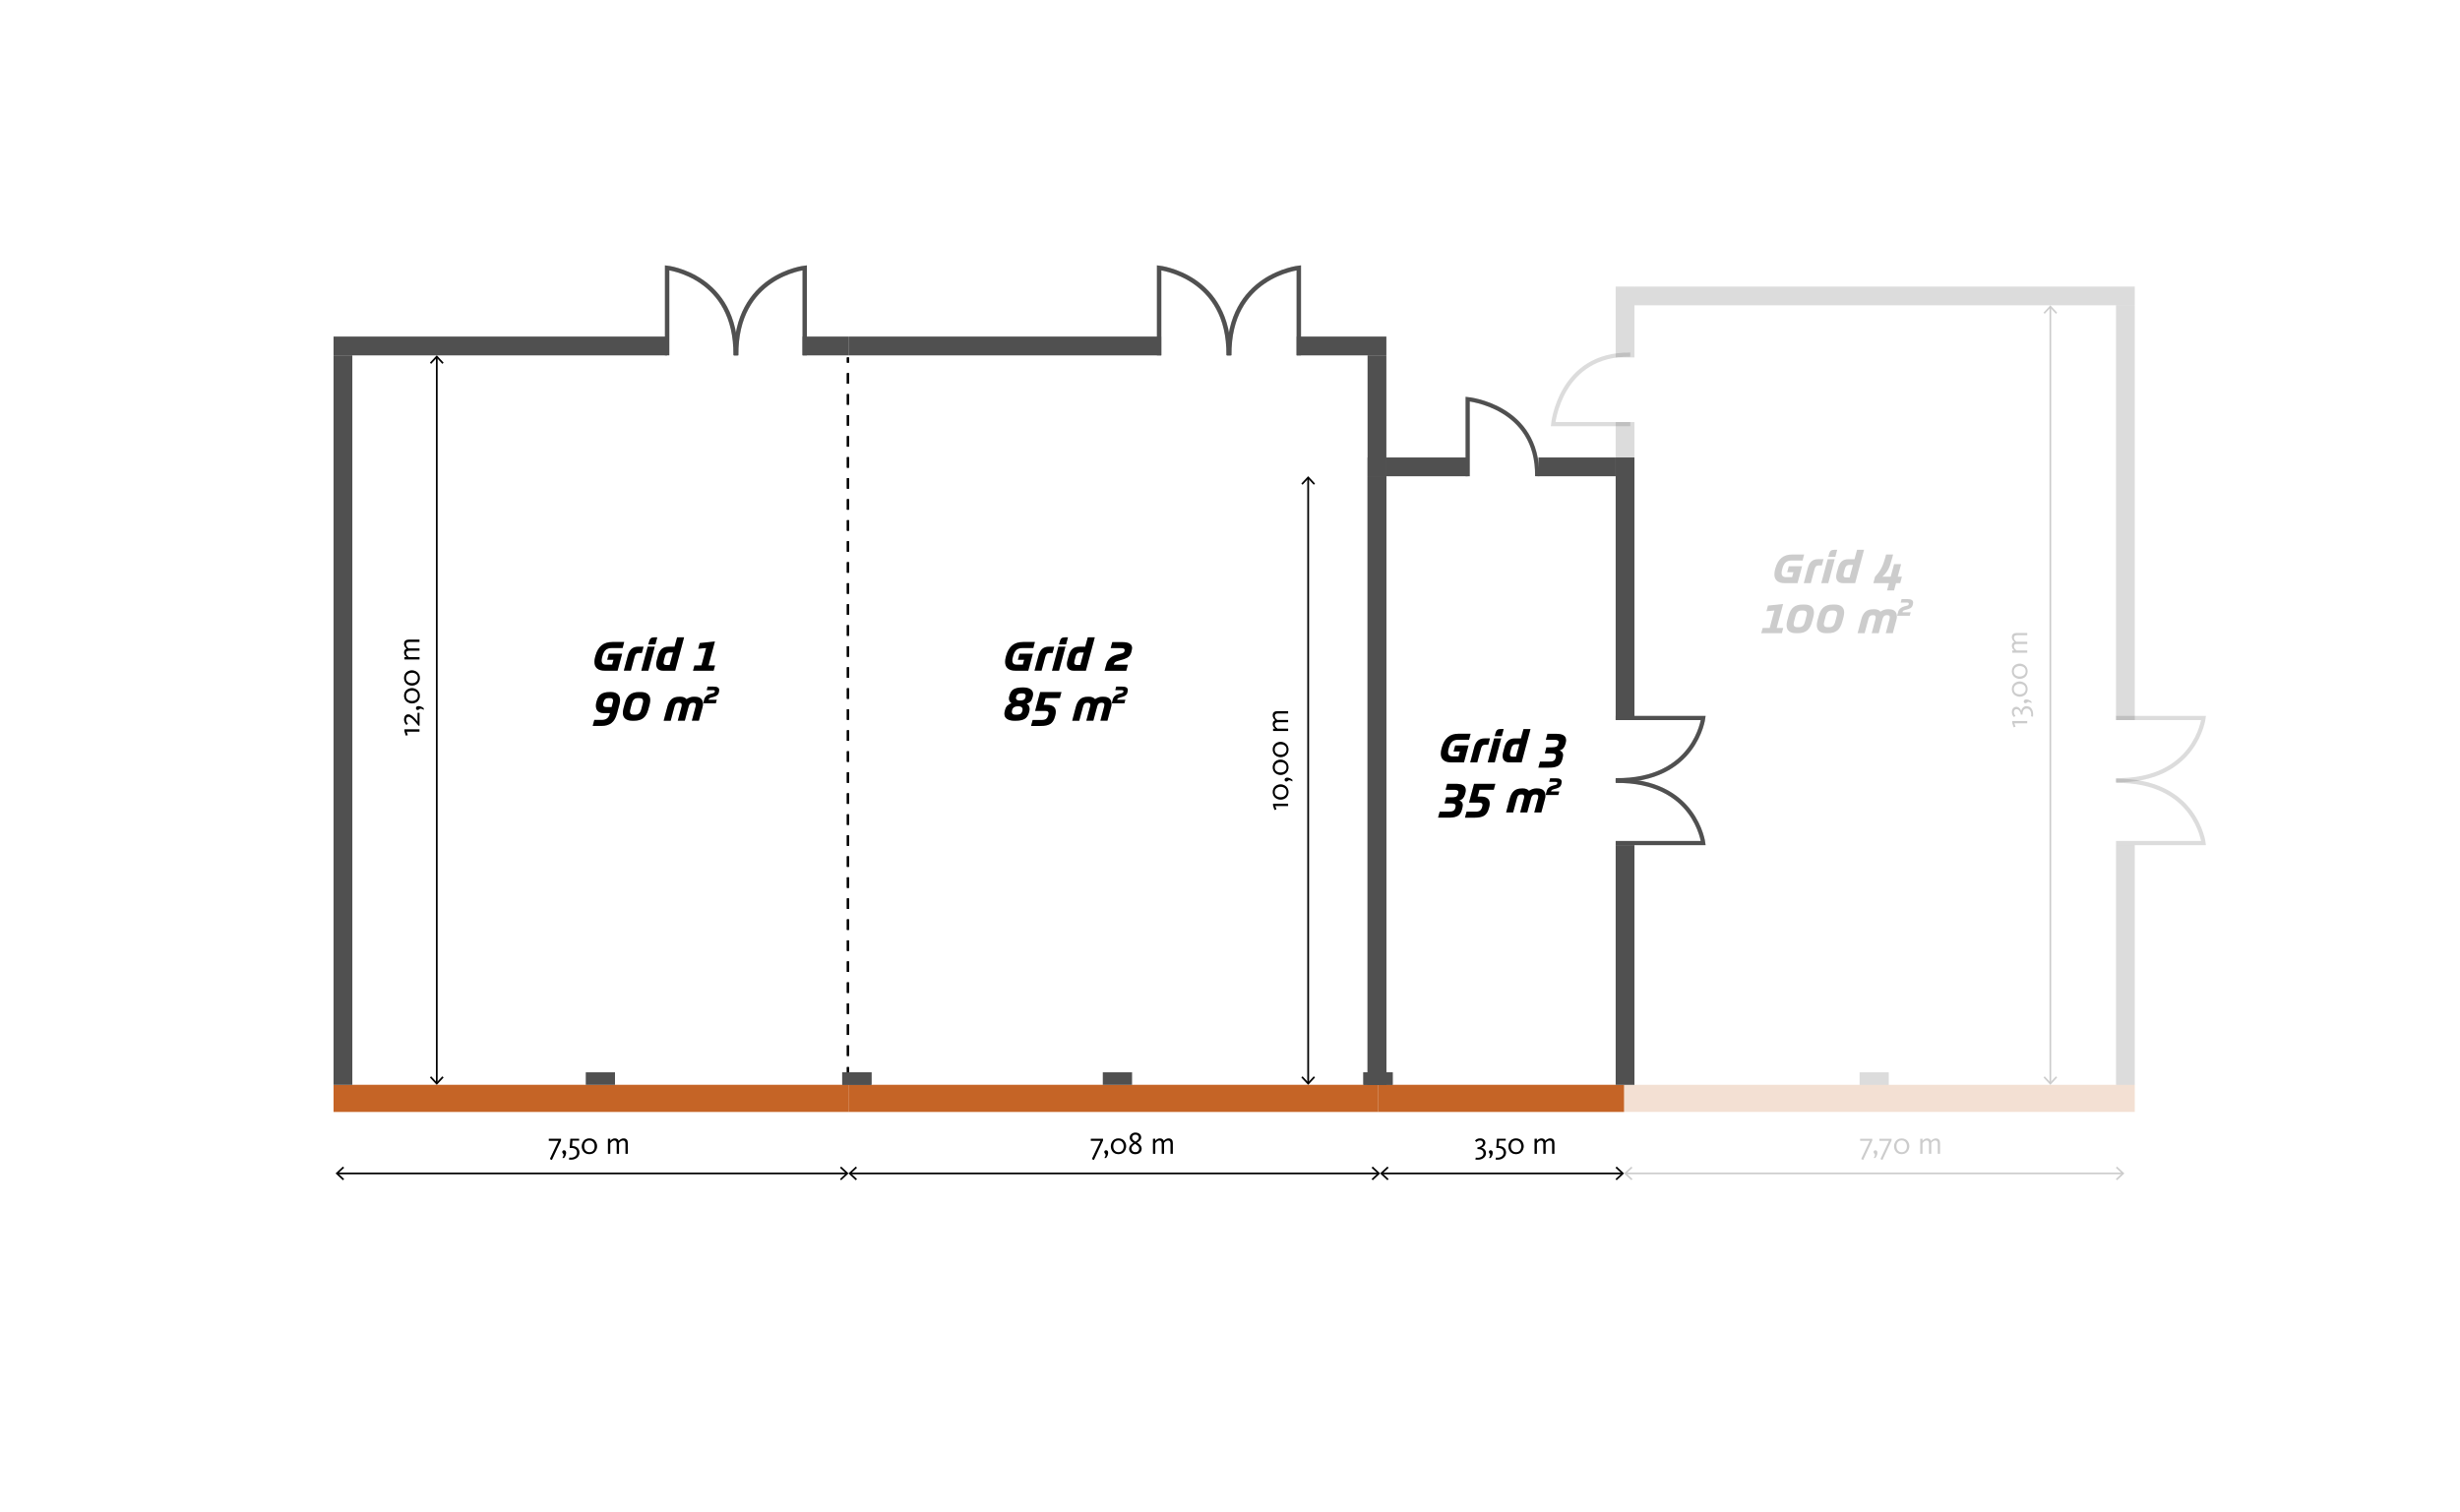 <?xml version="1.0" encoding="UTF-8"?>
<svg xmlns="http://www.w3.org/2000/svg" viewBox="0 0 1180 725.5">
  <defs>
    <style>
      .cls-1 {
        stroke-dasharray: 5.04 5.04;
      }

      .cls-1, .cls-2, .cls-3, .cls-4, .cls-5, .cls-6, .cls-7, .cls-8, .cls-9, .cls-10, .cls-11 {
        fill: none;
        stroke-miterlimit: 10;
      }

      .cls-1, .cls-10, .cls-11 {
        stroke: #000;
      }

      .cls-2, .cls-3, .cls-4, .cls-5, .cls-6, .cls-7, .cls-8, .cls-9 {
        stroke: #505050;
      }

      .cls-2, .cls-3, .cls-4, .cls-5, .cls-12, .cls-13, .cls-14 {
        opacity: .2;
      }

      .cls-2, .cls-6 {
        stroke-width: 2px;
      }

      .cls-3, .cls-7 {
        stroke-width: 2.13px;
      }

      .cls-4, .cls-8 {
        stroke-width: 2.11px;
      }

      .cls-5, .cls-9 {
        stroke-width: 2.02px;
      }

      .cls-15, .cls-13 {
        fill: #505050;
      }

      .cls-10 {
        stroke-width: .8px;
      }

      .cls-16, .cls-14 {
        fill: #c56426;
      }
    </style>
  </defs>
  <g id="Ebene_2_Kopie_Kopie">
    <rect class="cls-14" x="277" y="403.5" width="13" height="247" transform="translate(-243.5 810.5) rotate(-90)"></rect>
    <rect class="cls-14" x="527.5" y="400" width="13" height="254" transform="translate(7 1061) rotate(-90)"></rect>
    <rect class="cls-14" x="713.5" y="468" width="13" height="118" transform="translate(193 1247) rotate(-90)"></rect>
    <rect class="cls-14" x="895" y="404.5" width="13" height="245" transform="translate(374.5 1428.5) rotate(-90)"></rect>
    <rect class="cls-13" x="235.5" y="86" width="9" height="160" transform="translate(406 -74) rotate(90)"></rect>
    <rect class="cls-13" x="477.5" y="91" width="9" height="150" transform="translate(648 -316) rotate(90)"></rect>
    <rect class="cls-13" x="639" y="144.5" width="9" height="43" transform="translate(809.5 -477.5) rotate(90)"></rect>
    <rect class="cls-13" x="899.5" y="22" width="9" height="240" transform="translate(1046 -762) rotate(90)"></rect>
    <rect class="cls-13" x="680" y="204.5" width="9" height="39" transform="translate(908.5 -460.5) rotate(90)"></rect>
    <rect class="cls-13" x="752" y="205.5" width="9" height="37" transform="translate(980.5 -532.5) rotate(90)"></rect>
    <rect class="cls-13" x="160" y="170.5" width="9" height="350"></rect>
    <rect class="cls-13" x="281" y="514.5" width="14" height="6"></rect>
    <rect class="cls-13" x="529" y="514.5" width="14" height="6"></rect>
    <rect class="cls-13" x="654" y="514.5" width="14" height="6"></rect>
    <rect class="cls-13" x="892" y="514.5" width="14" height="6"></rect>
    <rect class="cls-13" x="404" y="514.5" width="14" height="6"></rect>
    <rect class="cls-13" x="656" y="170.5" width="9" height="58"></rect>
    <rect class="cls-13" x="775" y="202.5" width="9" height="143"></rect>
    <rect class="cls-13" x="656" y="228.5" width="9" height="292"></rect>
    <rect class="cls-13" x="775" y="405.5" width="9" height="115"></rect>
    <rect class="cls-13" x="1015" y="146.5" width="9" height="199"></rect>
    <rect class="cls-13" x="1015" y="405.5" width="9" height="115"></rect>
    <rect class="cls-13" x="775" y="137.5" width="9" height="34"></rect>
    <path class="cls-5" d="M1015,404.5h42s-3.72-30.29-42-29.86"></path>
    <path class="cls-5" d="M1015,344.5h42s-3.72,30.29-42,29.86"></path>
    <path class="cls-5" d="M775,404.5h42s-3.72-30.29-42-29.86"></path>
    <path class="cls-5" d="M775,344.5h42s-3.72,30.29-42,29.86"></path>
    <path class="cls-4" d="M386,170.5v-42s-33.32,3.72-32.85,42"></path>
    <path class="cls-4" d="M320,170.5v-42s33.32,3.72,32.85,42"></path>
    <path class="cls-3" d="M623,170.5v-42s-33.82,3.72-33.34,42"></path>
    <path class="cls-3" d="M556,170.5v-42s33.82,3.72,33.34,42"></path>
    <path class="cls-2" d="M704,228.5v-37s33.82,3.28,33.34,37"></path>
    <path class="cls-2" d="M782,203.5h-37s3.28-33.82,37-33.34"></path>
    <g class="cls-12">
      <path d="M264.71,556.57l-.94-.47,4.11-8.73h-4.63v-.98h5.85v.78l-4.38,9.39Z"></path>
      <path d="M269.75,555.62c.41-.57.62-1.09.62-1.54,0-.17-.11-.38-.33-.62-.22-.24-.33-.49-.33-.74,0-.23.08-.42.24-.58.16-.16.36-.23.6-.23.28,0,.52.1.71.31.19.21.29.5.29.86,0,.85-.34,1.7-1.02,2.54h-.77Z"></path>
      <path d="M273.81,556.42c-.34,0-.64-.03-.9-.09l.2-.92c.28.04.55.06.81.06.79,0,1.46-.21,2.03-.64.56-.42.84-1.02.84-1.78s-.24-1.35-.72-1.71c-.48-.36-1.13-.54-1.95-.54-.38,0-.66.01-.84.03l.3-4.44h4.2v.89h-3.2l-.17,2.62c1.16,0,2.04.29,2.63.88.6.59.89,1.32.89,2.21,0,.97-.37,1.78-1.11,2.44-.74.65-1.75.98-3.02.98Z"></path>
      <path d="M284.35,553.43c-.49.23-1.03.34-1.64.34s-1.16-.12-1.64-.34c-.48-.23-.86-.53-1.15-.9-.29-.37-.5-.77-.65-1.21s-.22-.87-.22-1.31.08-.88.23-1.31c.15-.43.37-.84.65-1.22s.67-.68,1.16-.92c.48-.23,1.03-.34,1.64-.34s1.16.11,1.64.34c.48.23.87.52,1.15.89.29.37.5.77.65,1.21.15.43.23.88.23,1.33s-.08.88-.23,1.31c-.15.44-.38.84-.67,1.22-.29.38-.68.69-1.16.92ZM280.89,552.02c.44.54,1.05.81,1.85.81s1.42-.26,1.85-.79c.44-.53.65-1.21.65-2.02s-.22-1.5-.67-2.04-1.07-.81-1.87-.81-1.41.27-1.84.79c-.43.53-.64,1.21-.64,2.03s.22,1.5.65,2.04Z"></path>
      <path d="M291.62,553.6v-7.2h1.1v1.02c.65-.8,1.38-1.2,2.21-1.2.94,0,1.55.41,1.84,1.21.73-.81,1.5-1.21,2.33-1.21.69,0,1.2.21,1.53.61.33.41.5.96.5,1.64v5.13h-1.1v-4.92c0-.98-.39-1.47-1.19-1.47-.69,0-1.33.38-1.92,1.12v5.27h-1.09v-4.92c0-.98-.39-1.47-1.16-1.47-.68,0-1.33.44-1.95,1.31v5.08h-1.1Z"></path>
    </g>
    <g class="cls-12">
      <path d="M893.71,556.57l-.94-.47,4.11-8.73h-4.63v-.98h5.85v.78l-4.38,9.39Z"></path>
      <path d="M898.75,555.62c.41-.57.62-1.09.62-1.54,0-.17-.11-.38-.33-.62-.22-.24-.33-.49-.33-.74,0-.23.08-.42.24-.58.16-.16.36-.23.6-.23.28,0,.52.1.71.31.19.21.29.5.29.86,0,.85-.34,1.7-1.02,2.54h-.77Z"></path>
      <path d="M902.95,556.57l-.94-.47,4.11-8.73h-4.63v-.98h5.85v.78l-4.38,9.39Z"></path>
      <path d="M913.82,553.43c-.49.23-1.03.34-1.64.34s-1.16-.12-1.64-.34c-.48-.23-.86-.53-1.15-.9-.29-.37-.5-.77-.65-1.21s-.22-.87-.22-1.31.08-.88.23-1.31c.15-.43.37-.84.65-1.22s.67-.68,1.16-.92c.48-.23,1.03-.34,1.64-.34s1.16.11,1.64.34c.48.23.87.52,1.15.89.29.37.5.77.65,1.21.15.43.23.88.23,1.33s-.08.88-.23,1.31c-.15.44-.38.84-.67,1.22-.29.38-.68.69-1.16.92ZM910.35,552.02c.44.54,1.05.81,1.85.81s1.42-.26,1.85-.79c.44-.53.65-1.21.65-2.02s-.22-1.5-.67-2.04-1.07-.81-1.87-.81-1.41.27-1.84.79c-.43.53-.64,1.21-.64,2.03s.22,1.5.65,2.04Z"></path>
      <path d="M921.08,553.6v-7.2h1.1v1.02c.65-.8,1.38-1.2,2.21-1.2.94,0,1.55.41,1.84,1.21.73-.81,1.5-1.21,2.33-1.21.69,0,1.2.21,1.53.61.33.41.5.96.5,1.64v5.13h-1.1v-4.92c0-.98-.39-1.47-1.19-1.47-.69,0-1.33.38-1.92,1.12v5.27h-1.09v-4.92c0-.98-.39-1.47-1.16-1.47-.68,0-1.33.44-1.95,1.31v5.08h-1.1Z"></path>
    </g>
    <g class="cls-12">
      <path d="M708.98,556.42c-.53,0-.95-.02-1.25-.06l.17-.93c.22.05.52.07.91.07.78,0,1.44-.19,1.99-.57s.82-.9.82-1.54c0-1.38-.97-2.07-2.9-2.07v-.83c.61,0,1.2-.21,1.76-.6.56-.39.84-.88.84-1.47,0-.39-.12-.7-.38-.92-.25-.22-.6-.33-1.05-.33-.61,0-1.2.26-1.77.78l-.57-.72c.65-.68,1.45-1.02,2.38-1.02.79,0,1.41.21,1.86.62.45.42.67.91.67,1.49s-.21,1.07-.63,1.52c-.42.46-.88.74-1.38.86h0c.64.1,1.19.38,1.64.85.46.47.68,1.03.68,1.69,0,.97-.37,1.74-1.11,2.31s-1.64.86-2.7.86Z"></path>
      <path d="M714.23,555.62c.41-.57.61-1.09.61-1.54,0-.17-.11-.38-.33-.62-.22-.24-.33-.49-.33-.74,0-.23.08-.42.24-.58.16-.16.36-.23.6-.23.28,0,.51.1.71.31.19.21.29.5.29.86,0,.85-.34,1.7-1.02,2.54h-.76Z"></path>
      <path d="M718.29,556.42c-.34,0-.64-.03-.9-.09l.2-.92c.28.04.55.06.81.06.79,0,1.46-.21,2.02-.64s.84-1.02.84-1.78-.24-1.35-.72-1.71-1.13-.54-1.95-.54c-.38,0-.66.01-.84.03l.3-4.44h4.2v.89h-3.2l-.17,2.62c1.16,0,2.04.29,2.63.88.59.59.89,1.32.89,2.21,0,.97-.37,1.78-1.11,2.44-.74.65-1.75.98-3.01.98Z"></path>
      <path d="M728.83,553.43c-.48.23-1.03.34-1.64.34s-1.15-.12-1.63-.34-.86-.53-1.15-.9c-.28-.37-.5-.77-.65-1.21-.14-.43-.22-.87-.22-1.31s.07-.88.22-1.31.37-.84.65-1.22.67-.68,1.16-.92,1.03-.34,1.64-.34,1.16.11,1.64.34c.49.23.87.52,1.16.89.29.37.5.77.65,1.21s.22.88.22,1.33-.08.88-.23,1.31c-.15.44-.38.84-.67,1.22-.29.38-.68.69-1.16.92ZM725.37,552.02c.44.54,1.05.81,1.85.81s1.42-.26,1.85-.79c.44-.53.65-1.21.65-2.02s-.22-1.5-.67-2.04c-.44-.54-1.07-.81-1.87-.81s-1.41.27-1.84.79c-.42.53-.64,1.21-.64,2.03s.22,1.5.65,2.04Z"></path>
      <path d="M736.1,553.6v-7.2h1.1v1.02c.65-.8,1.38-1.2,2.2-1.2.94,0,1.56.41,1.84,1.21.73-.81,1.51-1.21,2.33-1.21.69,0,1.2.21,1.53.61.33.41.5.96.5,1.64v5.13h-1.09v-4.92c0-.98-.4-1.47-1.19-1.47-.69,0-1.33.38-1.92,1.12v5.27h-1.09v-4.92c0-.98-.39-1.47-1.16-1.47-.68,0-1.33.44-1.95,1.31v5.08h-1.1Z"></path>
    </g>
    <g class="cls-12">
      <path d="M524.71,556.57l-.94-.47,4.11-8.73h-4.63v-.98h5.85v.78l-4.38,9.39Z"></path>
      <path d="M529.75,555.62c.41-.57.62-1.09.62-1.54,0-.17-.11-.38-.33-.62-.22-.24-.33-.49-.33-.74,0-.23.08-.42.24-.58.16-.16.36-.23.6-.23.28,0,.52.1.71.31.19.21.29.5.29.86,0,.85-.34,1.7-1.02,2.54h-.77Z"></path>
      <path d="M538.13,553.43c-.48.23-1.03.34-1.64.34s-1.15-.12-1.63-.34-.86-.53-1.15-.9c-.28-.37-.5-.77-.65-1.21-.14-.43-.22-.87-.22-1.31s.07-.88.22-1.31.37-.84.65-1.22.67-.68,1.16-.92,1.03-.34,1.64-.34,1.16.11,1.64.34c.49.23.87.52,1.16.89.29.37.5.77.65,1.21s.22.88.22,1.33-.08.88-.23,1.31c-.15.44-.38.84-.67,1.22-.29.38-.68.69-1.16.92ZM534.66,552.02c.44.54,1.05.81,1.85.81s1.42-.26,1.85-.79c.44-.53.65-1.21.65-2.02s-.22-1.5-.67-2.04c-.44-.54-1.07-.81-1.87-.81s-1.41.27-1.84.79c-.42.53-.64,1.21-.64,2.03s.22,1.5.65,2.04Z"></path>
      <path d="M544.6,553.78c-.96,0-1.7-.26-2.21-.77-.51-.52-.77-1.13-.77-1.84,0-1.08.69-2.02,2.07-2.82-1.2-.73-1.8-1.55-1.8-2.47,0-.7.27-1.28.8-1.75.53-.46,1.17-.7,1.9-.7.88,0,1.57.23,2.06.69.5.46.74,1.03.74,1.7,0,.88-.65,1.7-1.95,2.45,1.45.82,2.18,1.77,2.18,2.83,0,.8-.28,1.45-.84,1.94s-1.29.74-2.17.74ZM543.26,552.33c.35.33.81.49,1.38.49s1.02-.17,1.34-.5c.33-.33.49-.75.49-1.24,0-.78-.68-1.54-2.03-2.27-.59.38-1.02.75-1.3,1.12-.28.37-.41.75-.41,1.16,0,.5.17.91.52,1.24ZM544.66,547.78c1.07-.63,1.6-1.26,1.6-1.89,0-.43-.14-.79-.43-1.08-.28-.29-.68-.43-1.18-.43s-.87.14-1.18.42c-.31.28-.46.64-.46,1.08,0,.33.12.64.37.94.24.29.67.62,1.27.97Z"></path>
      <path d="M553.06,553.6v-7.2h1.1v1.02c.65-.8,1.38-1.2,2.21-1.2.94,0,1.55.41,1.84,1.21.73-.81,1.5-1.21,2.33-1.21.69,0,1.2.21,1.53.61.33.41.5.96.5,1.64v5.13h-1.1v-4.92c0-.98-.39-1.47-1.19-1.47-.69,0-1.33.38-1.92,1.12v5.27h-1.09v-4.92c0-.98-.39-1.47-1.16-1.47-.68,0-1.33.44-1.95,1.31v5.08h-1.1Z"></path>
    </g>
    <g class="cls-12">
      <path d="M201.21,351.05h-6.18l.57,1.67-.92.22-.68-2.09v-.9h7.2v1.09Z"></path>
      <path d="M201.21,348.2h-.42c-.05-.06-.24-.29-.58-.7-.33-.4-.6-.72-.79-.95-.2-.22-.47-.53-.83-.91-.36-.38-.67-.68-.93-.89-.26-.21-.54-.41-.85-.58-.31-.17-.59-.26-.83-.26-.36,0-.65.12-.86.35-.21.23-.32.59-.32,1.06,0,.73.29,1.36.87,1.88l-.71.63c-.34-.32-.61-.72-.82-1.2s-.31-.94-.31-1.38c0-.72.18-1.32.53-1.79s.86-.71,1.52-.71c.23,0,.46.04.71.12.24.08.49.22.76.41s.49.36.67.5c.19.14.42.37.71.68.29.31.49.52.59.64.11.12.3.34.58.68s.42.51.44.52c-.03-.3-.05-.58-.05-.83v-3.45h.93v6.16Z"></path>
      <path d="M203.23,340.59c-.57-.41-1.08-.61-1.54-.61-.17,0-.38.11-.61.33-.24.22-.49.33-.74.33-.23,0-.42-.08-.58-.24-.16-.16-.23-.36-.23-.6,0-.28.1-.51.32-.71.21-.19.49-.29.86-.29.85,0,1.69.34,2.53,1.02v.76Z"></path>
      <path d="M201.04,332.22c.23.49.35,1.03.35,1.64s-.12,1.16-.35,1.64c-.23.48-.53.86-.9,1.15s-.77.5-1.21.64c-.43.15-.87.22-1.31.22s-.88-.08-1.31-.23c-.43-.15-.84-.37-1.22-.65-.38-.29-.68-.67-.91-1.15s-.35-1.03-.35-1.64.11-1.16.34-1.64c.22-.48.52-.87.89-1.15.37-.29.77-.5,1.21-.65.44-.15.88-.23,1.33-.23s.88.08,1.31.23c.43.16.84.38,1.22.67.38.29.68.68.91,1.16ZM199.63,335.68c.54-.43.81-1.05.81-1.85s-.26-1.42-.79-1.85c-.53-.43-1.21-.65-2.03-.65s-1.5.22-2.04.67c-.54.45-.81,1.07-.81,1.87s.27,1.41.79,1.84c.53.43,1.21.64,2.03.64s1.5-.22,2.04-.65Z"></path>
      <path d="M201.04,323.67c.23.48.35,1.03.35,1.64s-.12,1.15-.35,1.63c-.23.48-.53.86-.9,1.15-.37.28-.77.5-1.21.65-.43.14-.87.22-1.31.22s-.88-.07-1.31-.22c-.43-.15-.84-.37-1.22-.65-.38-.29-.68-.67-.91-1.16s-.35-1.03-.35-1.64.11-1.16.34-1.64.52-.87.89-1.16.77-.5,1.21-.65c.44-.15.88-.22,1.33-.22s.88.08,1.31.23c.43.15.84.38,1.22.67.38.29.68.68.91,1.16ZM199.63,327.13c.54-.44.81-1.05.81-1.85s-.26-1.42-.79-1.85c-.53-.44-1.21-.65-2.03-.65s-1.5.22-2.04.67c-.54.44-.81,1.07-.81,1.87s.27,1.41.79,1.84c.53.42,1.21.64,2.03.64s1.5-.22,2.04-.65Z"></path>
      <path d="M201.21,316.4h-7.2v-1.1h1.02c-.8-.65-1.2-1.38-1.2-2.2,0-.94.41-1.56,1.21-1.84-.81-.73-1.21-1.51-1.21-2.33,0-.69.21-1.2.62-1.53s.96-.5,1.63-.5h5.13v1.09h-4.92c-.98,0-1.47.4-1.47,1.19,0,.69.38,1.33,1.12,1.92h5.27v1.09h-4.92c-.98,0-1.47.39-1.47,1.16,0,.68.44,1.33,1.3,1.95h5.09v1.1Z"></path>
    </g>
    <g class="cls-12">
      <path d="M972.42,347.06h-6.18l.57,1.67-.92.22-.68-2.09v-.9h7.2v1.09Z"></path>
      <path d="M975.24,342.63c0,.53-.02.94-.06,1.24l-.93-.16c.05-.22.07-.53.07-.92,0-.78-.19-1.44-.57-1.99-.38-.54-.89-.82-1.54-.82-1.38,0-2.07.96-2.07,2.89h-.83c0-.61-.21-1.19-.6-1.75-.39-.56-.88-.84-1.47-.84-.39,0-.7.12-.91.38-.22.25-.33.6-.33,1.05,0,.61.26,1.2.78,1.77l-.72.57c-.68-.65-1.02-1.44-1.02-2.38,0-.79.21-1.41.62-1.86.42-.45.91-.68,1.49-.68s1.07.21,1.52.63c.46.42.74.88.86,1.38h.02c.09-.64.37-1.19.83-1.64s1.03-.68,1.69-.68c.97,0,1.74.37,2.31,1.11.57.74.85,1.64.85,2.7Z"></path>
      <path d="M974.44,337.38c-.57-.41-1.08-.62-1.54-.62-.17,0-.38.11-.61.33-.24.22-.49.33-.74.33-.23,0-.42-.08-.58-.24-.16-.16-.23-.36-.23-.6,0-.28.1-.52.32-.71.21-.19.49-.29.86-.29.85,0,1.69.34,2.53,1.02v.77Z"></path>
      <path d="M972.25,329c.23.49.35,1.03.35,1.64s-.12,1.16-.35,1.64c-.23.48-.53.86-.9,1.15s-.77.5-1.21.65c-.43.15-.87.22-1.31.22s-.88-.08-1.31-.23c-.43-.15-.84-.37-1.22-.65-.38-.29-.68-.67-.91-1.16-.23-.48-.35-1.03-.35-1.64s.11-1.16.34-1.64c.22-.48.52-.87.89-1.15s.77-.5,1.21-.65c.44-.15.88-.23,1.33-.23s.88.08,1.31.23c.43.15.84.38,1.22.67.38.29.68.68.91,1.16ZM970.84,332.47c.54-.44.81-1.05.81-1.85s-.26-1.42-.79-1.85c-.53-.44-1.21-.65-2.03-.65s-1.5.22-2.04.67c-.54.44-.81,1.07-.81,1.87s.27,1.41.79,1.84c.53.43,1.21.64,2.03.64s1.5-.22,2.04-.65Z"></path>
      <path d="M972.25,320.45c.23.49.35,1.03.35,1.64s-.12,1.16-.35,1.63c-.23.48-.53.86-.9,1.15-.37.28-.77.5-1.21.64-.43.14-.87.22-1.31.22s-.88-.07-1.31-.22c-.43-.15-.84-.37-1.22-.65-.38-.29-.68-.67-.91-1.15-.23-.49-.35-1.03-.35-1.64s.11-1.16.34-1.64c.22-.49.52-.87.89-1.16.37-.29.77-.5,1.21-.65.44-.15.88-.22,1.33-.22s.88.08,1.31.23c.43.16.84.38,1.22.67.38.29.68.68.91,1.16ZM970.84,323.92c.54-.43.81-1.05.81-1.85s-.26-1.42-.79-1.85c-.53-.43-1.21-.65-2.03-.65s-1.5.22-2.04.67c-.54.45-.81,1.07-.81,1.87s.27,1.41.79,1.84c.53.42,1.21.64,2.03.64s1.5-.22,2.04-.65Z"></path>
      <path d="M972.42,313.19h-7.2v-1.09h1.02c-.8-.65-1.2-1.38-1.2-2.2,0-.94.41-1.56,1.21-1.85-.81-.73-1.21-1.5-1.21-2.33,0-.69.21-1.2.62-1.53s.96-.49,1.63-.49h5.13v1.09h-4.92c-.98,0-1.47.4-1.47,1.18,0,.69.38,1.33,1.12,1.92h5.27v1.1h-4.92c-.98,0-1.47.38-1.47,1.15,0,.68.44,1.33,1.3,1.95h5.09v1.09Z"></path>
    </g>
    <g class="cls-12">
      <path d="M617.88,386.72h-6.18l.57,1.67-.92.22-.68-2.09v-.9h7.2v1.09Z"></path>
      <path d="M617.71,378.39c.23.49.35,1.03.35,1.64s-.12,1.16-.35,1.63c-.23.48-.53.86-.9,1.15-.37.28-.77.5-1.21.64-.43.14-.87.22-1.31.22s-.88-.07-1.31-.22c-.43-.15-.84-.37-1.22-.65-.38-.29-.68-.67-.91-1.15-.23-.49-.35-1.03-.35-1.64s.11-1.16.34-1.64c.22-.49.52-.87.89-1.16.37-.29.77-.5,1.21-.65.44-.15.88-.22,1.33-.22s.88.08,1.31.23c.43.16.84.38,1.22.67.38.29.68.68.91,1.16ZM616.3,381.86c.54-.43.81-1.05.81-1.85s-.26-1.42-.79-1.85c-.53-.43-1.21-.65-2.03-.65s-1.5.22-2.04.67c-.54.45-.81,1.07-.81,1.87s.27,1.41.79,1.84c.53.42,1.21.64,2.03.64s1.5-.22,2.04-.65Z"></path>
      <path d="M619.9,374.92c-.57-.41-1.08-.61-1.54-.61-.17,0-.38.11-.61.33-.24.22-.49.33-.74.33-.23,0-.42-.08-.58-.24-.16-.16-.23-.36-.23-.6,0-.28.1-.51.32-.71.21-.19.49-.29.86-.29.85,0,1.69.34,2.53,1.02v.76Z"></path>
      <path d="M617.71,366.54c.23.49.35,1.03.35,1.64s-.12,1.16-.35,1.63c-.23.48-.53.86-.9,1.15-.37.28-.77.5-1.21.64-.43.14-.87.22-1.31.22s-.88-.07-1.31-.22c-.43-.15-.84-.37-1.22-.65-.38-.29-.68-.67-.91-1.15-.23-.49-.35-1.03-.35-1.64s.11-1.16.34-1.64c.22-.49.52-.87.89-1.16.37-.29.77-.5,1.21-.65.44-.15.88-.22,1.33-.22s.88.08,1.31.23c.43.16.84.38,1.22.67.38.29.68.68.91,1.16ZM616.3,370.01c.54-.43.81-1.05.81-1.85s-.26-1.42-.79-1.85c-.53-.43-1.21-.65-2.03-.65s-1.5.22-2.04.67c-.54.45-.81,1.07-.81,1.87s.27,1.41.79,1.84c.53.42,1.21.64,2.03.64s1.5-.22,2.04-.65Z"></path>
      <path d="M617.71,357.99c.23.49.35,1.03.35,1.64s-.12,1.16-.35,1.64c-.23.48-.53.86-.9,1.15s-.77.5-1.21.65c-.43.15-.87.22-1.31.22s-.88-.08-1.31-.23c-.43-.15-.84-.37-1.22-.65-.38-.29-.68-.67-.91-1.16-.23-.48-.35-1.03-.35-1.64s.11-1.16.34-1.64c.22-.48.52-.87.89-1.15s.77-.5,1.21-.65c.44-.15.88-.23,1.33-.23s.88.08,1.31.23c.43.15.84.38,1.22.67.38.29.68.68.91,1.16ZM616.3,361.46c.54-.44.81-1.05.81-1.85s-.26-1.42-.79-1.85c-.53-.44-1.21-.65-2.03-.65s-1.5.22-2.04.67c-.54.44-.81,1.07-.81,1.87s.27,1.41.79,1.84c.53.43,1.21.64,2.03.64s1.5-.22,2.04-.65Z"></path>
      <path d="M617.88,350.73h-7.2v-1.1h1.02c-.8-.65-1.2-1.38-1.2-2.21,0-.94.41-1.55,1.21-1.84-.81-.73-1.21-1.5-1.21-2.33,0-.69.21-1.2.62-1.53s.96-.5,1.63-.5h5.13v1.1h-4.92c-.98,0-1.47.39-1.47,1.19,0,.69.38,1.33,1.12,1.92h5.27v1.09h-4.92c-.98,0-1.47.39-1.47,1.16,0,.68.44,1.33,1.3,1.95h5.09v1.1Z"></path>
    </g>
    <g class="cls-12">
      <path d="M299.41,308.06l-.75,2.87h-5.25c-1.21,0-2.15.3-2.84.89-.68.59-1.19,1.5-1.53,2.73l-.21.76c-.16.64-.24,1.18-.24,1.62,0,1.33.72,1.99,2.15,1.99h2.89l.63-2.37h-3l.77-2.88h6.38l-2.18,8.13h-6.12c-1.63,0-2.86-.36-3.71-1.09-.85-.72-1.27-1.77-1.27-3.14,0-.77.12-1.58.35-2.41l.17-.62c.63-2.21,1.6-3.84,2.92-4.91,1.3-1.06,3.04-1.59,5.21-1.59h5.62Z"></path>
      <path d="M308.69,310.3l-.81,3h-1.42c-.6,0-1.05.13-1.34.4-.3.28-.54.72-.71,1.34l-1.81,6.75h-3.37l1.93-7.25c.37-1.42.95-2.48,1.76-3.19.81-.71,1.89-1.06,3.26-1.06h2.5Z"></path>
      <path d="M314.06,310.3l-3.08,11.5h-3.37l3.08-11.5h3.37ZM315.27,305.8l-.9,3.38h-3.38l.4-1.5c.18-.66.45-1.14.82-1.44.35-.29.87-.44,1.56-.44h1.5Z"></path>
      <path d="M328.14,305.8l-4.27,16h-5.75c-1.1,0-1.93-.28-2.5-.83-.57-.55-.85-1.31-.85-2.27,0-.5.08-1.05.23-1.65l.67-2.5c.37-1.42.95-2.48,1.76-3.19.81-.71,1.9-1.06,3.27-1.06h2.87l1.21-4.5h3.37ZM322.84,313.05h-1.72c-1.11,0-1.82.59-2.14,1.76l-.6,2.25c-.08.32-.12.61-.12.88,0,.75.41,1.12,1.22,1.12h1.73l1.62-6.01Z"></path>
      <path d="M342.98,319.3l-.67,2.5h-9.88l.67-2.5h3.37l2.26-8.38-3.81.35.73-2.72,7.28-.76-3.1,11.5h3.15Z"></path>
    </g>
    <g class="cls-12">
      <path d="M297.42,336c0,.58-.09,1.18-.26,1.81l-1.2,4.49c-.56,2.14-1.45,3.67-2.66,4.6-1.22.94-2.8,1.4-4.74,1.4h-4.25l.77-2.88h3.63c2.02,0,3.28-.96,3.77-2.87l.1-.4h-2.97c-1.25,0-2.2-.32-2.83-.95s-.95-1.49-.95-2.55c0-.54.07-1.07.21-1.58l.12-.5c.41-1.62,1.1-2.78,2.09-3.47.99-.7,2.38-1.05,4.16-1.05h.75c1.36,0,2.41.36,3.15,1.07s1.11,1.67,1.11,2.87ZM289.27,338.05c0,.81.53,1.22,1.6,1.22h2.5l.57-2.15c.1-.36.15-.67.15-.94,0-.84-.47-1.26-1.42-1.26h-.76c-.68,0-1.22.17-1.6.51-.39.35-.68.87-.85,1.56l-.1.4c-.07.35-.1.57-.1.65Z"></path>
      <path d="M311.89,335.93c0,.58-.1,1.29-.3,2.12l-.6,2.25c-.51,1.97-1.32,3.38-2.42,4.24-1.09.85-2.54,1.27-4.33,1.27h-1c-1.41,0-2.51-.33-3.3-.98-.78-.65-1.17-1.61-1.17-2.87,0-.6.11-1.32.32-2.16l.61-2.25c.51-1.95,1.31-3.36,2.41-4.22,1.07-.85,2.51-1.27,4.32-1.27h.99c1.43,0,2.54.33,3.31.98.78.66,1.17,1.62,1.17,2.89ZM308.5,336.43c0-1-.59-1.5-1.78-1.5h-.74c-.79,0-1.41.21-1.87.63-.46.42-.81,1.09-1.04,1.99l-.72,2.75c-.12.4-.18.78-.18,1.14,0,.99.59,1.49,1.78,1.49h.75c.79,0,1.41-.21,1.87-.63.46-.42.81-1.09,1.04-1.99l.72-2.75c.12-.41.18-.78.18-1.12Z"></path>
      <path d="M337.21,337.67c0,.59-.08,1.17-.26,1.76l-1.72,6.37h-3.37l1.82-6.82c.07-.24.1-.49.1-.76,0-.7-.38-1.05-1.15-1.05h-.43c-.94,0-1.57.6-1.89,1.81l-1.83,6.82h-3.37l1.84-6.87c.05-.17.07-.41.07-.71,0-.7-.38-1.05-1.15-1.05h-.43c-.95,0-1.58.6-1.89,1.81l-1.83,6.82h-3.37l1.82-6.87c.41-1.47,1.05-2.61,1.94-3.42.89-.8,2.15-1.21,3.78-1.21h.67c1.11,0,2.03.38,2.76,1.15,1.16-.76,2.27-1.15,3.32-1.15h.67c1.32,0,2.29.31,2.93.92.63.61.95,1.43.95,2.45Z"></path>
      <path d="M344.99,331.11c0,.19-.04.45-.12.79l-.13.5c-.09.32-.23.61-.43.86-.18.24-.44.44-.76.6-.27.14-.53.26-.78.34-.17.06-.46.14-.88.26l-.58.16c-.52.14-.86.27-1.04.4-.18.13-.29.32-.35.57l-.04.18h3.94l-.46,1.68h-6.05l.5-1.85c.36-1.35,1.35-2.24,2.97-2.65l.77-.19c.14-.03.36-.09.66-.18.11-.03.24-.1.39-.2.14-.09.22-.21.25-.34l.04-.2c.02-.09.03-.16.03-.22,0-.34-.33-.51-.99-.51h-2.92l.43-1.67h2.8c1.82,0,2.73.55,2.73,1.64Z"></path>
    </g>
    <g class="cls-12">
      <path d="M496.41,308.06l-.75,2.87h-5.25c-1.21,0-2.15.3-2.84.89-.68.59-1.19,1.5-1.53,2.73l-.21.76c-.16.64-.24,1.18-.24,1.62,0,1.33.72,1.99,2.15,1.99h2.89l.63-2.37h-3l.77-2.88h6.38l-2.18,8.13h-6.12c-1.63,0-2.86-.36-3.71-1.09-.85-.72-1.27-1.77-1.27-3.14,0-.77.12-1.58.35-2.41l.17-.62c.63-2.21,1.6-3.84,2.92-4.91,1.3-1.06,3.04-1.59,5.21-1.59h5.62Z"></path>
      <path d="M505.69,310.3l-.81,3h-1.42c-.6,0-1.05.13-1.34.4-.3.28-.54.72-.71,1.34l-1.81,6.75h-3.37l1.93-7.25c.37-1.42.95-2.48,1.76-3.19.81-.71,1.89-1.06,3.26-1.06h2.5Z"></path>
      <path d="M511.06,310.3l-3.08,11.5h-3.37l3.08-11.5h3.37ZM512.27,305.8l-.9,3.38h-3.38l.4-1.5c.18-.66.45-1.14.82-1.44.35-.29.87-.44,1.56-.44h1.5Z"></path>
      <path d="M525.14,305.8l-4.27,16h-5.75c-1.1,0-1.93-.28-2.5-.83-.57-.55-.85-1.31-.85-2.27,0-.5.08-1.05.23-1.65l.67-2.5c.37-1.42.95-2.48,1.76-3.19.81-.71,1.9-1.06,3.27-1.06h2.87l1.21-4.5h3.37ZM519.84,313.05h-1.72c-1.11,0-1.82.59-2.14,1.76l-.6,2.25c-.08.32-.12.61-.12.88,0,.75.41,1.12,1.22,1.12h1.73l1.62-6.01Z"></path>
      <path d="M543.01,310.88c0,.33-.07.78-.21,1.36l-.22.87c-.15.55-.39,1.04-.73,1.48-.32.41-.75.75-1.31,1.04-.46.24-.91.44-1.34.59-.29.1-.79.25-1.5.45l-.99.28c-.89.24-1.48.47-1.78.7s-.5.55-.6.98l-.07.32h6.75l-.78,2.88h-10.38l.86-3.17c.62-2.32,2.32-3.84,5.1-4.55l1.32-.32c.24-.06.62-.16,1.14-.3.2-.06.42-.17.67-.34.24-.16.38-.36.43-.59l.07-.34c.03-.15.05-.28.05-.38,0-.59-.57-.88-1.7-.88h-5.01l.75-2.87h4.81c3.12,0,4.68.94,4.68,2.82Z"></path>
    </g>
    <g class="cls-12">
      <path d="M495.55,333c0,.4-.06.8-.18,1.21l-.15.55c-.23.84-.56,1.46-1,1.88-.45.42-1.03.75-1.75.99.94.59,1.4,1.44,1.4,2.55,0,.42-.06.84-.18,1.26l-.1.37c-.42,1.58-1.16,2.64-2.21,3.19-1.05.55-2.45.82-4.21.82h-.6c-1.42,0-2.57-.28-3.46-.83-.89-.55-1.33-1.39-1.33-2.51,0-.46.07-.92.21-1.4l.12-.45c.24-.91.61-1.6,1.1-2.06.48-.46,1.15-.84,2-1.16-.83-.55-1.24-1.31-1.24-2.28,0-.38.06-.75.17-1.12l.15-.5c.42-1.42,1.12-2.38,2.1-2.89,1-.52,2.32-.78,3.96-.78h.6c1.34,0,2.45.27,3.32.82.85.54,1.28,1.33,1.28,2.38ZM490.52,340.38c0-.46-.18-.84-.54-1.12-.34-.27-.86-.4-1.56-.4-1.64,0-2.61.6-2.92,1.79l-.09.31c-.05.22-.07.43-.07.62,0,.9.59,1.34,1.78,1.34h.55c.76,0,1.36-.12,1.78-.35.44-.24.74-.69.92-1.34l.07-.29c.05-.2.07-.38.07-.55ZM492.02,333.85c0-.78-.52-1.17-1.58-1.17h-.6c-1.29,0-2.07.48-2.36,1.45l-.1.34c-.05.15-.07.3-.07.45,0,.8.65,1.2,1.95,1.2.76,0,1.33-.1,1.73-.31.41-.21.7-.57.84-1.06l.1-.35c.05-.2.07-.38.07-.55Z"></path>
      <path d="M509.14,332.06l-.76,2.87h-6.85l-.9,3.27h1.81c1.24,0,2.21.29,2.93.86.71.56,1.06,1.39,1.06,2.48,0,.58-.08,1.14-.24,1.67l-.17.65c-.46,1.72-1.23,2.89-2.31,3.53-1.06.62-2.58.93-4.55.93h-4.59l.77-2.88h4.3c.98,0,1.7-.17,2.14-.51.45-.35.79-.91,1.01-1.69l.11-.35c.07-.24.1-.46.1-.67,0-.75-.52-1.12-1.57-1.12h-4.91l2.41-9.02h10.23Z"></path>
      <path d="M533.18,337.67c0,.59-.08,1.17-.26,1.76l-1.72,6.37h-3.37l1.82-6.82c.07-.24.1-.49.1-.76,0-.7-.38-1.05-1.15-1.05h-.43c-.94,0-1.57.6-1.89,1.81l-1.83,6.82h-3.37l1.84-6.87c.05-.17.07-.41.07-.71,0-.7-.38-1.05-1.15-1.05h-.43c-.95,0-1.58.6-1.89,1.81l-1.83,6.82h-3.37l1.82-6.87c.41-1.47,1.05-2.61,1.94-3.42.89-.8,2.15-1.21,3.78-1.21h.67c1.11,0,2.03.38,2.76,1.15,1.16-.76,2.27-1.15,3.32-1.15h.67c1.32,0,2.29.31,2.93.92.63.61.95,1.43.95,2.45Z"></path>
      <path d="M540.97,331.11c0,.19-.04.45-.12.79l-.13.5c-.09.32-.23.61-.43.86-.18.24-.44.44-.76.6-.27.14-.53.26-.78.34-.17.06-.46.14-.88.26l-.58.16c-.52.14-.86.27-1.04.4-.18.13-.29.32-.35.57l-.04.18h3.94l-.46,1.68h-6.05l.5-1.85c.36-1.35,1.35-2.24,2.97-2.65l.77-.19c.14-.03.36-.09.66-.18.11-.03.24-.1.39-.2.14-.09.22-.21.25-.34l.04-.2c.02-.09.03-.16.03-.22,0-.34-.33-.51-.99-.51h-2.92l.43-1.67h2.8c1.82,0,2.73.55,2.73,1.64Z"></path>
    </g>
    <g class="cls-12">
      <path d="M865.41,266.06l-.75,2.87h-5.25c-1.21,0-2.15.3-2.84.89-.68.59-1.19,1.5-1.53,2.73l-.21.76c-.16.64-.24,1.18-.24,1.62,0,1.33.72,1.99,2.15,1.99h2.89l.63-2.37h-3l.77-2.88h6.38l-2.18,8.13h-6.12c-1.63,0-2.86-.36-3.71-1.09-.85-.72-1.27-1.77-1.27-3.14,0-.77.12-1.58.35-2.41l.17-.62c.63-2.21,1.6-3.84,2.92-4.91,1.3-1.06,3.04-1.59,5.21-1.59h5.62Z"></path>
      <path d="M874.69,268.3l-.81,3h-1.42c-.6,0-1.05.13-1.34.4-.3.28-.54.72-.71,1.34l-1.81,6.75h-3.37l1.93-7.25c.37-1.42.95-2.48,1.76-3.19.81-.71,1.89-1.06,3.26-1.06h2.5Z"></path>
      <path d="M880.06,268.3l-3.08,11.5h-3.37l3.08-11.5h3.37ZM881.27,263.8l-.9,3.38h-3.38l.4-1.5c.18-.66.45-1.14.82-1.44.35-.29.87-.44,1.56-.44h1.5Z"></path>
      <path d="M894.14,263.8l-4.27,16h-5.75c-1.1,0-1.93-.28-2.5-.83-.57-.55-.85-1.31-.85-2.27,0-.5.08-1.05.23-1.65l.67-2.5c.37-1.42.95-2.48,1.76-3.19.81-.71,1.9-1.06,3.27-1.06h2.87l1.21-4.5h3.37ZM888.84,271.05h-1.72c-1.11,0-1.82.59-2.14,1.76l-.6,2.25c-.08.32-.12.61-.12.88,0,.75.41,1.12,1.22,1.12h1.73l1.62-6.01Z"></path>
      <path d="M912.3,276.68l-.82,3.12h-2l-.95,3.5h-3.38l.95-3.5h-7.5l.83-3.12c1.31-1.39,2.32-2.77,3.03-4.13.71-1.34,1.31-2.97,1.82-4.87l.43-1.62h3.37l-.43,1.62c-.64,2.46-1.25,4.26-1.82,5.38-.59,1.17-1.56,2.38-2.9,3.61h4l1.62-6.01h3.38l-1.63,6.01h2Z"></path>
    </g>
    <g class="cls-12">
      <path d="M855.38,301.3l-.67,2.5h-9.88l.67-2.5h3.37l2.26-8.38-3.81.35.73-2.72,7.28-.76-3.1,11.5h3.15Z"></path>
      <path d="M870.1,293.93c0,.58-.1,1.29-.31,2.12l-.6,2.25c-.51,1.97-1.32,3.38-2.42,4.24-1.09.85-2.54,1.27-4.33,1.27h-1c-1.41,0-2.51-.33-3.29-.98-.78-.65-1.17-1.61-1.17-2.87,0-.6.11-1.32.32-2.16l.61-2.25c.51-1.95,1.31-3.36,2.4-4.22,1.07-.85,2.51-1.27,4.32-1.27h.99c1.43,0,2.53.33,3.31.98.78.66,1.17,1.62,1.17,2.89ZM866.71,294.43c0-1-.59-1.5-1.78-1.5h-.75c-.79,0-1.41.21-1.87.63-.46.42-.81,1.09-1.04,1.99l-.72,2.75c-.12.4-.18.78-.18,1.14,0,.99.59,1.49,1.78,1.49h.74c.79,0,1.41-.21,1.87-.63.46-.42.81-1.09,1.04-1.99l.72-2.75c.12-.41.18-.78.18-1.12Z"></path>
      <path d="M884.59,293.93c0,.58-.1,1.29-.3,2.12l-.6,2.25c-.51,1.97-1.32,3.38-2.42,4.24-1.09.85-2.54,1.27-4.33,1.27h-1c-1.41,0-2.51-.33-3.3-.98-.78-.65-1.17-1.61-1.17-2.87,0-.6.11-1.32.32-2.16l.61-2.25c.51-1.95,1.31-3.36,2.41-4.22,1.07-.85,2.51-1.27,4.32-1.27h.99c1.43,0,2.53.33,3.31.98.78.66,1.17,1.62,1.17,2.89ZM881.2,294.43c0-1-.59-1.5-1.78-1.5h-.74c-.79,0-1.41.21-1.87.63-.46.42-.81,1.09-1.04,1.99l-.72,2.75c-.12.4-.18.78-.18,1.14,0,.99.59,1.49,1.78,1.49h.75c.79,0,1.41-.21,1.87-.63.46-.42.81-1.09,1.04-1.99l.72-2.75c.12-.41.18-.78.18-1.12Z"></path>
      <path d="M909.91,295.67c0,.59-.09,1.17-.26,1.76l-1.72,6.37h-3.37l1.82-6.82c.07-.24.1-.49.1-.76,0-.7-.38-1.05-1.15-1.05h-.43c-.94,0-1.57.6-1.89,1.81l-1.83,6.82h-3.37l1.84-6.87c.05-.17.07-.41.07-.71,0-.7-.38-1.05-1.15-1.05h-.43c-.94,0-1.57.6-1.89,1.81l-1.83,6.82h-3.37l1.82-6.87c.41-1.47,1.05-2.61,1.94-3.42.89-.8,2.15-1.21,3.78-1.21h.67c1.11,0,2.03.38,2.76,1.15,1.16-.76,2.27-1.15,3.32-1.15h.67c1.32,0,2.29.31,2.93.92.63.61.95,1.43.95,2.45Z"></path>
      <path d="M917.69,289.11c0,.19-.04.45-.12.79l-.13.5c-.08.32-.23.61-.43.86-.19.24-.44.44-.76.6-.27.14-.53.26-.78.34-.17.06-.46.14-.88.26l-.58.16c-.52.14-.86.27-1.04.4-.18.13-.29.32-.35.57l-.04.18h3.94l-.46,1.68h-6.05l.5-1.85c.36-1.35,1.35-2.24,2.97-2.65l.77-.19c.14-.03.36-.09.66-.18.11-.03.24-.1.39-.2.14-.09.22-.21.25-.34l.04-.2c.02-.09.03-.16.03-.22,0-.34-.33-.51-.99-.51h-2.92l.43-1.67h2.8c1.82,0,2.73.55,2.73,1.64Z"></path>
    </g>
    <g class="cls-12">
      <path d="M705.41,352.06l-.75,2.87h-5.25c-1.21,0-2.15.3-2.84.89-.68.59-1.19,1.5-1.53,2.73l-.21.76c-.16.64-.24,1.18-.24,1.62,0,1.33.72,1.99,2.15,1.99h2.89l.63-2.37h-3l.77-2.88h6.38l-2.18,8.13h-6.12c-1.63,0-2.86-.36-3.71-1.09-.85-.72-1.27-1.77-1.27-3.14,0-.77.12-1.58.35-2.41l.17-.62c.63-2.21,1.6-3.84,2.92-4.91,1.3-1.06,3.04-1.59,5.21-1.59h5.62Z"></path>
      <path d="M714.69,354.3l-.81,3h-1.42c-.6,0-1.05.13-1.34.4-.3.28-.54.72-.71,1.34l-1.81,6.75h-3.37l1.93-7.25c.37-1.42.95-2.48,1.76-3.19.81-.71,1.89-1.06,3.26-1.06h2.5Z"></path>
      <path d="M720.06,354.3l-3.08,11.5h-3.37l3.08-11.5h3.37ZM721.27,349.8l-.9,3.38h-3.38l.4-1.5c.18-.66.45-1.14.82-1.44.35-.29.87-.44,1.56-.44h1.5Z"></path>
      <path d="M734.14,349.8l-4.27,16h-5.75c-1.1,0-1.93-.28-2.5-.83-.57-.55-.85-1.31-.85-2.27,0-.5.08-1.05.23-1.65l.67-2.5c.37-1.42.95-2.48,1.76-3.19.81-.71,1.9-1.06,3.27-1.06h2.87l1.21-4.5h3.37ZM728.84,357.05h-1.72c-1.11,0-1.82.59-2.14,1.76l-.6,2.25c-.08.32-.12.61-.12.88,0,.75.41,1.12,1.22,1.12h1.73l1.62-6.01Z"></path>
      <path d="M751.2,355.1c0,.43-.07.92-.22,1.48l-.16.55c-.42,1.55-1.31,2.52-2.7,2.93,1.1.42,1.65,1.18,1.65,2.29,0,.33-.05.68-.15,1.05l-.2.83c-.22.9-.53,1.63-.93,2.18-.41.56-.92.98-1.55,1.25-.62.26-1.24.44-1.88.53-.59.08-1.38.12-2.37.12h-4.77l.77-2.88h4.46c.93,0,1.62-.13,2.09-.39.47-.27.78-.71.93-1.33l.11-.43c.05-.23.07-.42.07-.57,0-.45-.18-.77-.55-.96-.35-.19-.91-.28-1.67-.28h-3.1l.74-2.88h2.6c.98,0,1.7-.11,2.17-.34.46-.22.77-.66.95-1.33l.07-.28c.06-.33.1-.53.1-.62,0-.71-.64-1.07-1.92-1.07h-4.22l.75-2.87h4.15c3.18,0,4.77,1.01,4.77,3.04Z"></path>
    </g>
    <g class="cls-12">
      <path d="M703.09,379.1c0,.43-.07.92-.22,1.48l-.16.55c-.42,1.55-1.31,2.52-2.7,2.93,1.1.42,1.65,1.18,1.65,2.29,0,.33-.05.68-.15,1.05l-.2.83c-.22.9-.53,1.63-.93,2.18-.41.56-.92.98-1.55,1.25-.62.26-1.25.44-1.88.53-.59.08-1.38.12-2.37.12h-4.77l.77-2.88h4.46c.93,0,1.62-.13,2.09-.39.47-.27.78-.71.93-1.33l.11-.43c.05-.23.07-.42.07-.57,0-.45-.18-.77-.55-.96-.35-.19-.91-.28-1.67-.28h-3.1l.75-2.88h2.6c.98,0,1.7-.11,2.17-.34.46-.22.77-.66.95-1.33l.07-.28c.07-.33.1-.53.1-.62,0-.71-.64-1.07-1.92-1.07h-4.22l.75-2.87h4.15c3.18,0,4.77,1.01,4.77,3.04Z"></path>
      <path d="M717.28,376.06l-.76,2.87h-6.85l-.9,3.27h1.81c1.24,0,2.21.29,2.93.86.71.56,1.06,1.39,1.06,2.48,0,.58-.08,1.14-.24,1.67l-.17.65c-.46,1.72-1.23,2.89-2.31,3.53-1.06.62-2.58.93-4.55.93h-4.59l.77-2.88h4.3c.98,0,1.7-.17,2.14-.51.45-.35.79-.91,1.01-1.69l.11-.35c.06-.24.1-.46.1-.67,0-.75-.53-1.12-1.57-1.12h-4.91l2.41-9.02h10.23Z"></path>
      <path d="M741.31,381.67c0,.59-.08,1.17-.26,1.76l-1.72,6.37h-3.37l1.82-6.82c.06-.24.1-.49.1-.76,0-.7-.38-1.05-1.15-1.05h-.43c-.95,0-1.58.6-1.89,1.81l-1.83,6.82h-3.37l1.84-6.87c.05-.17.07-.41.07-.71,0-.7-.38-1.05-1.15-1.05h-.43c-.94,0-1.58.6-1.89,1.81l-1.83,6.82h-3.37l1.82-6.87c.41-1.47,1.05-2.61,1.94-3.42.89-.8,2.15-1.21,3.79-1.21h.67c1.11,0,2.03.38,2.76,1.15,1.16-.76,2.27-1.15,3.32-1.15h.67c1.32,0,2.29.31,2.93.92.63.61.95,1.43.95,2.45Z"></path>
      <path d="M749.1,375.11c0,.19-.04.45-.12.79l-.13.5c-.09.32-.23.61-.43.86-.18.24-.44.44-.76.6-.27.14-.53.26-.78.34-.17.06-.46.14-.88.26l-.58.16c-.52.14-.86.27-1.04.4s-.29.32-.35.57l-.04.18h3.94l-.46,1.68h-6.05l.5-1.85c.36-1.35,1.35-2.24,2.97-2.65l.77-.19c.14-.03.36-.09.66-.18.11-.03.24-.1.39-.2.14-.09.22-.21.25-.34l.04-.2c.02-.09.03-.16.03-.22,0-.34-.33-.51-.99-.51h-2.92l.43-1.67h2.8c1.82,0,2.72.55,2.72,1.64Z"></path>
    </g>
    <g class="cls-12">
      <g>
        <line class="cls-11" x1="406.73" y1="171.5" x2="406.73" y2="174"></line>
        <line class="cls-1" x1="406.73" y1="179.04" x2="406.73" y2="509.48"></line>
        <line class="cls-11" x1="406.73" y1="512" x2="406.73" y2="514.5"></line>
      </g>
    </g>
    <g class="cls-12">
      <g>
        <line class="cls-10" x1="983.5" y1="147.37" x2="983.5" y2="519.63"></line>
        <polygon points="980.23 150.02 980.81 150.56 983.5 147.67 986.19 150.56 986.77 150.02 983.5 146.5 980.23 150.02"></polygon>
        <polygon points="980.23 516.98 980.81 516.44 983.5 519.33 986.19 516.44 986.77 516.98 983.5 520.5 980.23 516.98"></polygon>
      </g>
    </g>
    <g class="cls-12">
      <g>
        <line class="cls-10" x1="627.5" y1="229.37" x2="627.5" y2="519.63"></line>
        <polygon points="624.23 232.02 624.81 232.56 627.5 229.67 630.19 232.56 630.77 232.02 627.5 228.5 624.23 232.02"></polygon>
        <polygon points="624.23 516.98 624.81 516.44 627.5 519.33 630.19 516.44 630.77 516.98 627.5 520.5 624.23 516.98"></polygon>
      </g>
    </g>
    <g class="cls-12">
      <g>
        <line class="cls-10" x1="209.5" y1="171.37" x2="209.5" y2="519.63"></line>
        <polygon points="206.23 174.02 206.81 174.56 209.5 171.67 212.19 174.56 212.77 174.02 209.5 170.5 206.23 174.02"></polygon>
        <polygon points="206.23 516.98 206.81 516.44 209.5 519.33 212.19 516.44 212.77 516.98 209.5 520.5 206.23 516.98"></polygon>
      </g>
    </g>
    <g class="cls-12">
      <g>
        <line class="cls-10" x1="161.87" y1="563" x2="406.13" y2="563"></line>
        <polygon points="164.52 566.27 165.06 565.69 162.17 563 165.06 560.31 164.52 559.73 161 563 164.52 566.27"></polygon>
        <polygon points="403.48 566.27 402.94 565.69 405.83 563 402.94 560.31 403.48 559.73 407 563 403.48 566.27"></polygon>
      </g>
    </g>
    <g class="cls-12">
      <g>
        <line class="cls-10" x1="407.87" y1="563" x2="661.13" y2="563"></line>
        <polygon points="410.52 566.27 411.06 565.69 408.17 563 411.06 560.31 410.52 559.73 407 563 410.52 566.27"></polygon>
        <polygon points="658.48 566.27 657.94 565.69 660.83 563 657.94 560.31 658.48 559.73 662 563 658.48 566.27"></polygon>
      </g>
    </g>
    <g class="cls-12">
      <g>
        <line class="cls-10" x1="662.87" y1="563" x2="778.13" y2="563"></line>
        <polygon points="665.52 566.27 666.06 565.69 663.17 563 666.06 560.31 665.52 559.73 662 563 665.52 566.27"></polygon>
        <polygon points="775.48 566.27 774.94 565.69 777.83 563 774.94 560.31 775.48 559.73 779 563 775.48 566.27"></polygon>
      </g>
    </g>
    <g class="cls-12">
      <g>
        <line class="cls-10" x1="779.87" y1="563" x2="1018.13" y2="563"></line>
        <polygon points="782.52 566.27 783.06 565.69 780.17 563 783.06 560.31 782.52 559.73 779 563 782.52 566.27"></polygon>
        <polygon points="1015.48 566.27 1014.94 565.69 1017.83 563 1014.94 560.31 1015.48 559.73 1019 563 1015.48 566.27"></polygon>
      </g>
    </g>
    <rect class="cls-13" x="391.5" y="155" width="9" height="22" transform="translate(562 -230) rotate(90)"></rect>
  </g>
  <g id="Ebene_2_Kopie">
    <rect class="cls-16" x="527.5" y="400" width="13" height="254" transform="translate(7 1061) rotate(-90)"></rect>
    <rect class="cls-15" x="477.5" y="91" width="9" height="150" transform="translate(648 -316) rotate(90)"></rect>
    <rect class="cls-15" x="639" y="144.5" width="9" height="43" transform="translate(809.5 -477.5) rotate(90)"></rect>
    <rect class="cls-15" x="529" y="514.5" width="14" height="6"></rect>
    <rect class="cls-15" x="654" y="514.5" width="14" height="6"></rect>
    <rect class="cls-15" x="404" y="514.5" width="14" height="6"></rect>
    <rect class="cls-15" x="656" y="170.5" width="9" height="58"></rect>
    <rect class="cls-15" x="656" y="228.5" width="9" height="292"></rect>
    <path class="cls-7" d="M623,170.5v-42s-33.82,3.72-33.34,42"></path>
    <path class="cls-7" d="M556,170.5v-42s33.82,3.72,33.34,42"></path>
    <g>
      <path d="M524.71,556.57l-.94-.47,4.11-8.73h-4.63v-.98h5.85v.78l-4.38,9.39Z"></path>
      <path d="M529.75,555.62c.41-.57.62-1.09.62-1.54,0-.17-.11-.38-.33-.62-.22-.24-.33-.49-.33-.74,0-.23.08-.42.24-.58.16-.16.36-.23.6-.23.28,0,.52.1.71.31.19.21.29.5.29.86,0,.85-.34,1.7-1.02,2.54h-.77Z"></path>
      <path d="M538.13,553.43c-.48.23-1.03.34-1.64.34s-1.15-.12-1.63-.34-.86-.53-1.15-.9c-.28-.37-.5-.77-.65-1.21-.14-.43-.22-.87-.22-1.31s.07-.88.22-1.31.37-.84.65-1.22.67-.68,1.16-.92,1.03-.34,1.64-.34,1.16.11,1.64.34c.49.23.87.52,1.16.89.29.37.5.77.65,1.21s.22.88.22,1.33-.08.88-.23,1.31c-.15.44-.38.84-.67,1.22-.29.38-.68.69-1.16.92ZM534.66,552.02c.44.54,1.05.81,1.85.81s1.42-.26,1.85-.79c.44-.53.65-1.21.65-2.02s-.22-1.5-.67-2.04c-.44-.54-1.07-.81-1.87-.81s-1.41.27-1.84.79c-.42.53-.64,1.21-.64,2.03s.22,1.5.65,2.04Z"></path>
      <path d="M544.6,553.78c-.96,0-1.7-.26-2.21-.77-.51-.52-.77-1.13-.77-1.84,0-1.08.69-2.02,2.07-2.82-1.2-.73-1.8-1.55-1.8-2.47,0-.7.27-1.28.8-1.75.53-.46,1.17-.7,1.9-.7.88,0,1.57.23,2.06.69.5.46.74,1.03.74,1.7,0,.88-.65,1.7-1.95,2.45,1.45.82,2.18,1.77,2.18,2.83,0,.8-.28,1.45-.84,1.94s-1.29.74-2.17.74ZM543.26,552.33c.35.33.81.49,1.38.49s1.02-.17,1.34-.5c.33-.33.49-.75.49-1.24,0-.78-.68-1.54-2.03-2.27-.59.38-1.02.75-1.3,1.12-.28.37-.41.75-.41,1.16,0,.5.17.91.52,1.24ZM544.66,547.78c1.07-.63,1.6-1.26,1.6-1.89,0-.43-.14-.79-.43-1.08-.28-.29-.68-.43-1.18-.43s-.87.14-1.18.42c-.31.28-.46.64-.46,1.08,0,.33.12.64.37.94.24.29.67.62,1.27.97Z"></path>
      <path d="M553.06,553.6v-7.2h1.1v1.02c.65-.8,1.38-1.2,2.21-1.2.94,0,1.55.41,1.84,1.21.73-.81,1.5-1.21,2.33-1.21.69,0,1.2.21,1.53.61.33.41.5.96.5,1.64v5.13h-1.1v-4.92c0-.98-.39-1.47-1.19-1.47-.69,0-1.33.38-1.92,1.12v5.27h-1.09v-4.92c0-.98-.39-1.47-1.16-1.47-.68,0-1.33.44-1.95,1.31v5.08h-1.1Z"></path>
    </g>
    <g>
      <path d="M617.88,386.72h-6.18l.57,1.67-.92.22-.68-2.09v-.9h7.2v1.09Z"></path>
      <path d="M617.71,378.39c.23.49.35,1.03.35,1.64s-.12,1.16-.35,1.63c-.23.48-.53.86-.9,1.15-.37.28-.77.5-1.21.64-.43.14-.87.22-1.31.22s-.88-.07-1.31-.22c-.43-.15-.84-.37-1.22-.65-.38-.29-.68-.67-.91-1.15-.23-.49-.35-1.03-.35-1.64s.11-1.16.34-1.64c.22-.49.52-.87.89-1.16.37-.29.77-.5,1.21-.65.44-.15.88-.22,1.33-.22s.88.08,1.31.23c.43.16.84.38,1.22.67.38.29.68.68.91,1.16ZM616.3,381.86c.54-.43.81-1.05.81-1.85s-.26-1.42-.79-1.85c-.53-.43-1.21-.65-2.03-.65s-1.5.22-2.04.67c-.54.45-.81,1.07-.81,1.87s.27,1.41.79,1.84c.53.42,1.21.64,2.03.64s1.5-.22,2.04-.65Z"></path>
      <path d="M619.9,374.92c-.57-.41-1.08-.61-1.54-.61-.17,0-.38.11-.61.33-.24.22-.49.33-.74.33-.23,0-.42-.08-.58-.24-.16-.16-.23-.36-.23-.6,0-.28.1-.51.32-.71.21-.19.49-.29.86-.29.85,0,1.69.34,2.53,1.02v.76Z"></path>
      <path d="M617.71,366.54c.23.49.35,1.03.35,1.64s-.12,1.16-.35,1.63c-.23.48-.53.86-.9,1.15-.37.28-.77.5-1.21.64-.43.14-.87.22-1.31.22s-.88-.07-1.31-.22c-.43-.15-.84-.37-1.22-.65-.38-.29-.68-.67-.91-1.15-.23-.49-.35-1.03-.35-1.64s.11-1.16.34-1.64c.22-.49.52-.87.89-1.16.37-.29.77-.5,1.21-.65.44-.15.88-.22,1.33-.22s.88.08,1.31.23c.43.16.84.38,1.22.67.38.29.68.68.91,1.16ZM616.3,370.01c.54-.43.81-1.05.81-1.85s-.26-1.42-.79-1.85c-.53-.43-1.21-.65-2.03-.65s-1.5.22-2.04.67c-.54.45-.81,1.07-.81,1.87s.27,1.41.79,1.84c.53.42,1.21.64,2.03.64s1.5-.22,2.04-.65Z"></path>
      <path d="M617.71,357.99c.23.49.35,1.03.35,1.64s-.12,1.16-.35,1.64c-.23.48-.53.86-.9,1.15s-.77.5-1.21.65c-.43.15-.87.22-1.31.22s-.88-.08-1.31-.23c-.43-.15-.84-.37-1.22-.65-.38-.29-.68-.67-.91-1.16-.23-.48-.35-1.03-.35-1.64s.11-1.16.34-1.64c.22-.48.52-.87.89-1.15s.77-.5,1.21-.65c.44-.15.88-.23,1.33-.23s.88.08,1.31.23c.43.15.84.38,1.22.67.38.29.68.68.91,1.16ZM616.3,361.46c.54-.44.81-1.05.81-1.85s-.26-1.42-.79-1.85c-.53-.44-1.21-.65-2.03-.65s-1.5.22-2.04.67c-.54.44-.81,1.07-.81,1.87s.27,1.41.79,1.84c.53.43,1.21.64,2.03.64s1.5-.22,2.04-.65Z"></path>
      <path d="M617.88,350.73h-7.2v-1.1h1.02c-.8-.65-1.2-1.38-1.2-2.21,0-.94.41-1.55,1.21-1.84-.81-.73-1.21-1.5-1.21-2.33,0-.69.21-1.2.62-1.53s.96-.5,1.63-.5h5.13v1.1h-4.92c-.98,0-1.47.39-1.47,1.19,0,.69.38,1.33,1.12,1.92h5.27v1.09h-4.92c-.98,0-1.47.39-1.47,1.16,0,.68.44,1.33,1.3,1.95h5.09v1.1Z"></path>
    </g>
    <g>
      <path d="M496.41,308.06l-.75,2.87h-5.25c-1.21,0-2.15.3-2.84.89-.68.59-1.19,1.5-1.53,2.73l-.21.76c-.16.64-.24,1.18-.24,1.62,0,1.33.72,1.99,2.15,1.99h2.89l.63-2.37h-3l.77-2.88h6.38l-2.18,8.13h-6.12c-1.63,0-2.86-.36-3.71-1.09-.85-.72-1.27-1.77-1.27-3.14,0-.77.12-1.58.35-2.41l.17-.62c.63-2.21,1.6-3.84,2.92-4.91,1.3-1.06,3.04-1.59,5.21-1.59h5.62Z"></path>
      <path d="M505.69,310.3l-.81,3h-1.42c-.6,0-1.05.13-1.34.4-.3.28-.54.72-.71,1.34l-1.81,6.75h-3.37l1.93-7.25c.37-1.42.95-2.48,1.76-3.19.81-.71,1.89-1.06,3.26-1.06h2.5Z"></path>
      <path d="M511.06,310.3l-3.08,11.5h-3.37l3.08-11.5h3.37ZM512.27,305.8l-.9,3.38h-3.38l.4-1.5c.18-.66.45-1.14.82-1.44.35-.29.87-.44,1.56-.44h1.5Z"></path>
      <path d="M525.14,305.8l-4.27,16h-5.75c-1.1,0-1.93-.28-2.5-.83-.57-.55-.85-1.31-.85-2.27,0-.5.08-1.05.23-1.65l.67-2.5c.37-1.42.95-2.48,1.76-3.19.81-.71,1.9-1.06,3.27-1.06h2.87l1.21-4.5h3.37ZM519.84,313.05h-1.72c-1.11,0-1.82.59-2.14,1.76l-.6,2.25c-.08.32-.12.61-.12.88,0,.75.41,1.12,1.22,1.12h1.73l1.62-6.01Z"></path>
      <path d="M543.01,310.88c0,.33-.07.78-.21,1.36l-.22.87c-.15.55-.39,1.04-.73,1.48-.32.41-.75.75-1.31,1.04-.46.24-.91.44-1.34.59-.29.1-.79.25-1.5.45l-.99.28c-.89.24-1.48.47-1.78.7s-.5.55-.6.98l-.07.32h6.75l-.78,2.88h-10.38l.86-3.17c.62-2.32,2.32-3.84,5.1-4.55l1.32-.32c.24-.06.62-.16,1.14-.3.2-.06.42-.17.67-.34.24-.16.38-.36.43-.59l.07-.34c.03-.15.05-.28.05-.38,0-.59-.57-.88-1.7-.88h-5.01l.75-2.87h4.81c3.12,0,4.68.94,4.68,2.82Z"></path>
    </g>
    <g>
      <path d="M495.55,333c0,.4-.06.8-.18,1.21l-.15.55c-.23.84-.56,1.46-1,1.88-.45.42-1.03.75-1.75.99.94.59,1.4,1.44,1.4,2.55,0,.42-.06.84-.18,1.26l-.1.37c-.42,1.58-1.16,2.64-2.21,3.19-1.05.55-2.45.82-4.21.82h-.6c-1.42,0-2.57-.28-3.46-.83-.89-.55-1.33-1.39-1.33-2.51,0-.46.07-.92.21-1.4l.12-.45c.24-.91.61-1.6,1.1-2.06.48-.46,1.15-.84,2-1.16-.83-.55-1.24-1.31-1.24-2.28,0-.38.06-.75.17-1.12l.15-.5c.42-1.42,1.12-2.38,2.1-2.89,1-.52,2.32-.78,3.96-.78h.6c1.34,0,2.45.27,3.32.82.85.54,1.28,1.33,1.28,2.38ZM490.52,340.38c0-.46-.18-.84-.54-1.12-.34-.27-.86-.4-1.56-.4-1.64,0-2.61.6-2.92,1.79l-.09.31c-.05.22-.07.43-.07.62,0,.9.59,1.34,1.78,1.34h.55c.76,0,1.36-.12,1.78-.35.44-.24.74-.69.92-1.34l.07-.29c.05-.2.07-.38.07-.55ZM492.02,333.85c0-.78-.52-1.17-1.58-1.17h-.6c-1.29,0-2.07.48-2.36,1.45l-.1.34c-.05.15-.07.3-.07.45,0,.8.65,1.2,1.95,1.2.76,0,1.33-.1,1.73-.31.41-.21.7-.57.84-1.06l.1-.35c.05-.2.07-.38.07-.55Z"></path>
      <path d="M509.14,332.06l-.76,2.87h-6.85l-.9,3.27h1.81c1.24,0,2.21.29,2.93.86.71.56,1.06,1.39,1.06,2.48,0,.58-.08,1.14-.24,1.67l-.17.65c-.46,1.72-1.23,2.89-2.31,3.53-1.06.62-2.58.93-4.55.93h-4.59l.77-2.88h4.3c.98,0,1.7-.17,2.14-.51.45-.35.79-.91,1.01-1.69l.11-.35c.07-.24.1-.46.1-.67,0-.75-.52-1.12-1.57-1.12h-4.91l2.41-9.02h10.23Z"></path>
      <path d="M533.18,337.67c0,.59-.08,1.17-.26,1.76l-1.72,6.37h-3.37l1.82-6.82c.07-.24.1-.49.1-.76,0-.7-.38-1.05-1.15-1.05h-.43c-.94,0-1.57.6-1.89,1.81l-1.83,6.82h-3.37l1.84-6.87c.05-.17.07-.41.07-.71,0-.7-.38-1.05-1.15-1.05h-.43c-.95,0-1.58.6-1.89,1.81l-1.83,6.82h-3.37l1.82-6.87c.41-1.47,1.05-2.61,1.94-3.42.89-.8,2.15-1.21,3.78-1.21h.67c1.11,0,2.03.38,2.76,1.15,1.16-.76,2.27-1.15,3.32-1.15h.67c1.32,0,2.29.31,2.93.92.63.61.95,1.43.95,2.45Z"></path>
      <path d="M540.97,331.11c0,.19-.04.45-.12.79l-.13.5c-.09.32-.23.61-.43.86-.18.24-.44.44-.76.6-.27.14-.53.26-.78.34-.17.06-.46.14-.88.26l-.58.16c-.52.14-.86.27-1.04.4-.18.13-.29.32-.35.57l-.04.18h3.94l-.46,1.68h-6.05l.5-1.85c.36-1.35,1.35-2.24,2.97-2.65l.77-.19c.14-.03.36-.09.66-.18.11-.03.24-.1.39-.2.14-.09.22-.21.25-.34l.04-.2c.02-.09.03-.16.03-.22,0-.34-.33-.51-.99-.51h-2.92l.43-1.67h2.8c1.82,0,2.73.55,2.73,1.64Z"></path>
    </g>
    <g>
      <line class="cls-11" x1="406.73" y1="171.5" x2="406.73" y2="174"></line>
      <line class="cls-1" x1="406.73" y1="179.04" x2="406.73" y2="509.48"></line>
      <line class="cls-11" x1="406.73" y1="512" x2="406.73" y2="514.5"></line>
    </g>
    <g>
      <line class="cls-10" x1="627.5" y1="229.37" x2="627.5" y2="519.63"></line>
      <polygon points="624.23 232.02 624.81 232.56 627.5 229.67 630.19 232.56 630.77 232.02 627.5 228.5 624.23 232.02"></polygon>
      <polygon points="624.23 516.98 624.81 516.44 627.5 519.33 630.19 516.44 630.77 516.98 627.5 520.5 624.23 516.98"></polygon>
    </g>
    <g>
      <line class="cls-10" x1="407.87" y1="563" x2="661.13" y2="563"></line>
      <polygon points="410.52 566.27 411.06 565.69 408.17 563 411.06 560.31 410.52 559.73 407 563 410.52 566.27"></polygon>
      <polygon points="658.48 566.27 657.94 565.69 660.83 563 657.94 560.31 658.48 559.73 662 563 658.48 566.27"></polygon>
    </g>
    <rect class="cls-16" x="713.5" y="468" width="13" height="118" transform="translate(193 1247) rotate(-90)"></rect>
    <rect class="cls-15" x="680" y="204.5" width="9" height="39" transform="translate(908.5 -460.5) rotate(90)"></rect>
    <rect class="cls-15" x="752" y="205.5" width="9" height="37" transform="translate(980.5 -532.5) rotate(90)"></rect>
    <rect class="cls-15" x="654" y="514.5" width="14" height="6"></rect>
    <rect class="cls-15" x="656" y="219.5" width="9" height="9"></rect>
    <rect class="cls-15" x="775" y="219.5" width="9" height="126"></rect>
    <rect class="cls-15" x="656" y="228.5" width="9" height="292"></rect>
    <rect class="cls-15" x="775" y="405.5" width="9" height="115"></rect>
    <path class="cls-9" d="M775,404.5h42s-3.72-30.29-42-29.86"></path>
    <path class="cls-9" d="M775,344.5h42s-3.72,30.29-42,29.86"></path>
    <path class="cls-6" d="M704,228.5v-37s33.82,3.28,33.34,37"></path>
    <g>
      <path d="M708.98,556.42c-.53,0-.95-.02-1.25-.06l.17-.93c.22.05.52.07.91.07.78,0,1.44-.19,1.99-.57s.82-.9.82-1.54c0-1.38-.97-2.07-2.9-2.07v-.83c.61,0,1.2-.21,1.76-.6.56-.39.84-.88.84-1.47,0-.39-.12-.7-.38-.92-.25-.22-.6-.33-1.05-.33-.61,0-1.2.26-1.77.78l-.57-.72c.65-.68,1.45-1.02,2.38-1.02.79,0,1.41.21,1.86.62.45.42.67.91.67,1.49s-.21,1.07-.63,1.52c-.42.46-.88.74-1.38.86h0c.64.1,1.19.38,1.64.85.46.47.68,1.03.68,1.69,0,.97-.37,1.74-1.11,2.31s-1.64.86-2.7.86Z"></path>
      <path d="M714.23,555.62c.41-.57.61-1.09.61-1.54,0-.17-.11-.38-.33-.62-.22-.24-.33-.49-.33-.74,0-.23.08-.42.24-.58.16-.16.36-.23.6-.23.28,0,.51.1.71.31.19.21.29.5.29.86,0,.85-.34,1.7-1.02,2.54h-.76Z"></path>
      <path d="M718.29,556.42c-.34,0-.64-.03-.9-.09l.2-.92c.28.04.55.06.81.06.79,0,1.46-.21,2.02-.64s.84-1.02.84-1.78-.24-1.35-.72-1.71-1.13-.54-1.95-.54c-.38,0-.66.01-.84.03l.3-4.44h4.2v.89h-3.2l-.17,2.62c1.16,0,2.04.29,2.63.88.59.59.89,1.32.89,2.21,0,.97-.37,1.78-1.11,2.44-.74.65-1.75.98-3.01.98Z"></path>
      <path d="M728.83,553.43c-.48.23-1.03.34-1.64.34s-1.15-.12-1.63-.34-.86-.53-1.15-.9c-.28-.37-.5-.77-.65-1.21-.14-.43-.22-.87-.22-1.31s.07-.88.22-1.31.37-.84.65-1.22.67-.68,1.16-.92,1.03-.34,1.64-.34,1.16.11,1.64.34c.49.23.87.52,1.16.89.29.37.5.77.65,1.21s.22.88.22,1.33-.08.88-.23,1.31c-.15.44-.38.84-.67,1.22-.29.38-.68.69-1.16.92ZM725.37,552.02c.44.54,1.05.81,1.85.81s1.42-.26,1.85-.79c.44-.53.65-1.21.65-2.02s-.22-1.5-.67-2.04c-.44-.54-1.07-.81-1.87-.81s-1.41.27-1.84.79c-.42.53-.64,1.21-.64,2.03s.22,1.5.65,2.04Z"></path>
      <path d="M736.1,553.6v-7.2h1.1v1.02c.65-.8,1.38-1.2,2.2-1.2.94,0,1.56.41,1.84,1.21.73-.81,1.51-1.21,2.33-1.21.69,0,1.2.21,1.53.61.33.41.5.96.5,1.64v5.13h-1.09v-4.92c0-.98-.4-1.47-1.19-1.47-.69,0-1.33.38-1.92,1.12v5.27h-1.09v-4.92c0-.98-.39-1.47-1.16-1.47-.68,0-1.33.44-1.95,1.31v5.08h-1.1Z"></path>
    </g>
    <g>
      <path d="M705.41,352.06l-.75,2.87h-5.25c-1.21,0-2.15.3-2.84.89-.68.59-1.19,1.5-1.53,2.73l-.21.76c-.16.64-.24,1.18-.24,1.62,0,1.33.72,1.99,2.15,1.99h2.89l.63-2.37h-3l.77-2.88h6.38l-2.18,8.13h-6.12c-1.63,0-2.86-.36-3.71-1.09-.85-.72-1.27-1.77-1.27-3.14,0-.77.12-1.58.35-2.41l.17-.62c.63-2.21,1.6-3.84,2.92-4.91,1.3-1.06,3.04-1.59,5.21-1.59h5.62Z"></path>
      <path d="M714.69,354.3l-.81,3h-1.42c-.6,0-1.05.13-1.34.4-.3.28-.54.72-.71,1.34l-1.81,6.75h-3.37l1.93-7.25c.37-1.42.95-2.48,1.76-3.19.81-.71,1.89-1.06,3.26-1.06h2.5Z"></path>
      <path d="M720.06,354.3l-3.08,11.5h-3.37l3.08-11.5h3.37ZM721.27,349.8l-.9,3.38h-3.38l.4-1.5c.18-.66.45-1.14.82-1.44.35-.29.87-.44,1.56-.44h1.5Z"></path>
      <path d="M734.14,349.8l-4.27,16h-5.75c-1.1,0-1.93-.28-2.5-.83-.57-.55-.85-1.31-.85-2.27,0-.5.08-1.05.23-1.65l.67-2.5c.37-1.42.95-2.48,1.76-3.19.81-.71,1.9-1.06,3.27-1.06h2.87l1.21-4.5h3.37ZM728.84,357.05h-1.72c-1.11,0-1.82.59-2.14,1.76l-.6,2.25c-.08.32-.12.61-.12.88,0,.75.41,1.12,1.22,1.12h1.73l1.62-6.01Z"></path>
      <path d="M751.2,355.1c0,.43-.07.92-.22,1.48l-.16.55c-.42,1.55-1.31,2.52-2.7,2.93,1.1.42,1.65,1.18,1.65,2.29,0,.33-.05.68-.15,1.05l-.2.83c-.22.9-.53,1.63-.93,2.18-.41.56-.92.98-1.55,1.25-.62.26-1.24.44-1.88.53-.59.08-1.38.12-2.37.12h-4.77l.77-2.88h4.46c.93,0,1.62-.13,2.09-.39.47-.27.78-.71.93-1.33l.11-.43c.05-.23.07-.42.07-.57,0-.45-.18-.77-.55-.96-.35-.19-.91-.28-1.67-.28h-3.1l.74-2.88h2.6c.98,0,1.7-.11,2.17-.34.46-.22.77-.66.95-1.33l.07-.28c.06-.33.1-.53.1-.62,0-.71-.64-1.07-1.92-1.07h-4.22l.75-2.87h4.15c3.18,0,4.77,1.01,4.77,3.04Z"></path>
    </g>
    <g>
      <path d="M703.09,379.1c0,.43-.07.92-.22,1.48l-.16.55c-.42,1.55-1.31,2.52-2.7,2.93,1.1.42,1.65,1.18,1.65,2.29,0,.33-.05.68-.15,1.05l-.2.83c-.22.9-.53,1.63-.93,2.18-.41.56-.92.98-1.55,1.25-.62.26-1.25.44-1.88.53-.59.08-1.38.12-2.37.12h-4.77l.77-2.88h4.46c.93,0,1.62-.13,2.09-.39.47-.27.78-.71.93-1.33l.11-.43c.05-.23.07-.42.07-.57,0-.45-.18-.77-.55-.96-.35-.19-.91-.28-1.67-.28h-3.1l.75-2.88h2.6c.98,0,1.7-.11,2.17-.34.46-.22.77-.66.95-1.33l.07-.28c.07-.33.1-.53.1-.62,0-.71-.64-1.07-1.92-1.07h-4.22l.75-2.87h4.15c3.18,0,4.77,1.01,4.77,3.04Z"></path>
      <path d="M717.28,376.06l-.76,2.87h-6.85l-.9,3.27h1.81c1.24,0,2.21.29,2.93.86.71.56,1.06,1.39,1.06,2.48,0,.58-.08,1.14-.24,1.67l-.17.65c-.46,1.72-1.23,2.89-2.31,3.53-1.06.62-2.58.93-4.55.93h-4.59l.77-2.88h4.3c.98,0,1.7-.17,2.14-.51.45-.35.79-.91,1.01-1.69l.11-.35c.06-.24.1-.46.1-.67,0-.75-.53-1.12-1.57-1.12h-4.91l2.41-9.02h10.23Z"></path>
      <path d="M741.31,381.67c0,.59-.08,1.17-.26,1.76l-1.72,6.37h-3.37l1.82-6.82c.06-.24.1-.49.1-.76,0-.7-.38-1.05-1.15-1.05h-.43c-.95,0-1.58.6-1.89,1.81l-1.83,6.82h-3.37l1.84-6.87c.05-.17.07-.41.07-.71,0-.7-.38-1.05-1.15-1.05h-.43c-.94,0-1.58.6-1.89,1.81l-1.83,6.82h-3.37l1.82-6.87c.41-1.47,1.05-2.61,1.94-3.42.89-.8,2.15-1.21,3.79-1.21h.67c1.11,0,2.03.38,2.76,1.15,1.16-.76,2.27-1.15,3.32-1.15h.67c1.32,0,2.29.31,2.93.92.63.61.95,1.43.95,2.45Z"></path>
      <path d="M749.1,375.11c0,.19-.04.45-.12.79l-.13.5c-.09.32-.23.61-.43.86-.18.24-.44.44-.76.6-.27.14-.53.26-.78.34-.17.06-.46.14-.88.26l-.58.16c-.52.14-.86.27-1.04.4s-.29.32-.35.57l-.04.18h3.94l-.46,1.68h-6.05l.5-1.85c.36-1.35,1.35-2.24,2.97-2.65l.77-.19c.14-.03.36-.09.66-.18.11-.03.24-.1.39-.2.14-.09.22-.21.25-.34l.04-.2c.02-.09.03-.16.03-.22,0-.34-.33-.51-.99-.51h-2.92l.43-1.67h2.8c1.82,0,2.72.55,2.72,1.64Z"></path>
    </g>
    <g>
      <line class="cls-10" x1="662.87" y1="563" x2="778.13" y2="563"></line>
      <polygon points="665.52 566.27 666.06 565.69 663.17 563 666.06 560.31 665.52 559.73 662 563 665.52 566.27"></polygon>
      <polygon points="775.48 566.27 774.94 565.69 777.83 563 774.94 560.31 775.48 559.73 779 563 775.48 566.27"></polygon>
    </g>
    <rect class="cls-16" x="277" y="403.5" width="13" height="247" transform="translate(-243.5 810.5) rotate(-90)"></rect>
    <rect class="cls-15" x="235.5" y="86" width="9" height="160" transform="translate(406 -74) rotate(90)"></rect>
    <rect class="cls-15" x="160" y="170.5" width="9" height="350"></rect>
    <rect class="cls-15" x="281" y="514.5" width="14" height="6"></rect>
    <rect class="cls-15" x="404" y="514.5" width="14" height="6"></rect>
    <path class="cls-8" d="M386,170.5v-42s-33.32,3.72-32.85,42"></path>
    <path class="cls-8" d="M320,170.5v-42s33.32,3.72,32.85,42"></path>
    <g>
      <path d="M264.71,556.57l-.94-.47,4.11-8.73h-4.63v-.98h5.85v.78l-4.38,9.39Z"></path>
      <path d="M269.75,555.62c.41-.57.62-1.09.62-1.54,0-.17-.11-.38-.33-.62-.22-.24-.33-.49-.33-.74,0-.23.08-.42.24-.58.16-.16.36-.23.6-.23.28,0,.52.1.71.31.19.21.29.5.29.86,0,.85-.34,1.7-1.02,2.54h-.77Z"></path>
      <path d="M273.81,556.42c-.34,0-.64-.03-.9-.09l.2-.92c.28.04.55.06.81.06.79,0,1.46-.21,2.03-.64.56-.42.84-1.02.84-1.78s-.24-1.35-.72-1.71c-.48-.36-1.13-.54-1.95-.54-.38,0-.66.01-.84.03l.3-4.44h4.2v.89h-3.2l-.17,2.62c1.16,0,2.04.29,2.63.88.6.59.89,1.32.89,2.21,0,.97-.37,1.78-1.11,2.44-.74.65-1.75.98-3.02.98Z"></path>
      <path d="M284.35,553.43c-.49.23-1.03.34-1.64.34s-1.16-.12-1.64-.34c-.48-.23-.86-.53-1.15-.9-.29-.37-.5-.77-.65-1.21s-.22-.87-.22-1.31.08-.88.23-1.31c.15-.43.37-.84.65-1.22s.67-.68,1.16-.92c.48-.23,1.03-.34,1.64-.34s1.16.11,1.64.34c.48.23.87.52,1.15.89.29.37.5.77.65,1.21.15.43.23.88.23,1.33s-.08.88-.23,1.31c-.15.44-.38.84-.67,1.22-.29.38-.68.69-1.16.92ZM280.89,552.02c.44.54,1.05.81,1.85.81s1.42-.26,1.85-.79c.44-.53.65-1.21.65-2.02s-.22-1.5-.67-2.04-1.07-.81-1.87-.81-1.41.27-1.84.79c-.43.53-.64,1.21-.64,2.03s.22,1.5.65,2.04Z"></path>
      <path d="M291.62,553.6v-7.2h1.1v1.02c.65-.8,1.38-1.2,2.21-1.2.94,0,1.55.41,1.84,1.21.73-.81,1.5-1.21,2.33-1.21.69,0,1.2.21,1.53.61.33.41.5.96.5,1.64v5.13h-1.1v-4.92c0-.98-.39-1.47-1.19-1.47-.69,0-1.33.38-1.92,1.12v5.27h-1.09v-4.92c0-.98-.39-1.47-1.16-1.47-.68,0-1.33.44-1.95,1.31v5.08h-1.1Z"></path>
    </g>
    <g>
      <path d="M201.21,351.05h-6.18l.57,1.67-.92.22-.68-2.09v-.9h7.2v1.09Z"></path>
      <path d="M201.21,348.2h-.42c-.05-.06-.24-.29-.58-.7-.33-.4-.6-.72-.79-.95-.2-.22-.47-.53-.83-.91-.36-.38-.67-.68-.93-.89-.26-.21-.54-.41-.85-.58-.31-.17-.59-.26-.83-.26-.36,0-.65.12-.86.35-.21.23-.32.59-.32,1.06,0,.73.29,1.36.87,1.88l-.71.63c-.34-.32-.61-.72-.82-1.2s-.31-.94-.31-1.38c0-.72.18-1.32.53-1.79s.86-.71,1.52-.71c.23,0,.46.04.71.12.24.08.49.22.76.41s.49.36.67.5c.19.14.42.37.71.68.29.31.49.52.59.64.11.12.3.34.58.68s.42.51.44.52c-.03-.3-.05-.58-.05-.83v-3.45h.93v6.16Z"></path>
      <path d="M203.23,340.59c-.57-.41-1.08-.61-1.54-.61-.17,0-.38.11-.61.33-.24.22-.49.33-.74.33-.23,0-.42-.08-.58-.24-.16-.16-.23-.36-.23-.6,0-.28.1-.51.32-.71.21-.19.49-.29.86-.29.85,0,1.69.34,2.53,1.02v.76Z"></path>
      <path d="M201.04,332.22c.23.49.35,1.03.35,1.64s-.12,1.16-.35,1.64c-.23.48-.53.86-.9,1.15s-.77.5-1.21.64c-.43.15-.87.22-1.31.22s-.88-.08-1.31-.23c-.43-.15-.84-.37-1.22-.65-.38-.29-.68-.67-.91-1.15s-.35-1.03-.35-1.64.11-1.16.34-1.64c.22-.48.52-.87.89-1.15.37-.29.77-.5,1.21-.65.44-.15.88-.23,1.33-.23s.88.08,1.31.23c.43.16.84.38,1.22.67.38.29.68.68.91,1.16ZM199.63,335.68c.54-.43.81-1.05.81-1.85s-.26-1.42-.79-1.85c-.53-.43-1.21-.65-2.03-.65s-1.5.22-2.04.67c-.54.45-.81,1.07-.81,1.87s.27,1.41.79,1.84c.53.43,1.21.64,2.03.64s1.5-.22,2.04-.65Z"></path>
      <path d="M201.04,323.67c.23.48.35,1.03.35,1.64s-.12,1.15-.35,1.63c-.23.48-.53.86-.9,1.15-.37.28-.77.5-1.21.65-.43.14-.87.22-1.31.22s-.88-.07-1.31-.22c-.43-.15-.84-.37-1.22-.65-.38-.29-.68-.67-.91-1.16s-.35-1.03-.35-1.64.11-1.16.34-1.64.52-.87.89-1.16.77-.5,1.21-.65c.44-.15.88-.22,1.33-.22s.88.08,1.31.23c.43.15.84.38,1.22.67.38.29.68.68.91,1.16ZM199.63,327.13c.54-.44.81-1.05.81-1.85s-.26-1.42-.79-1.85c-.53-.44-1.21-.65-2.03-.65s-1.5.22-2.04.67c-.54.44-.81,1.07-.81,1.87s.27,1.41.79,1.84c.53.42,1.21.64,2.03.64s1.5-.22,2.04-.65Z"></path>
      <path d="M201.21,316.4h-7.2v-1.1h1.02c-.8-.65-1.2-1.38-1.2-2.2,0-.94.41-1.56,1.21-1.84-.81-.73-1.21-1.51-1.21-2.33,0-.69.21-1.2.62-1.53s.96-.5,1.63-.5h5.13v1.09h-4.92c-.98,0-1.47.4-1.47,1.19,0,.69.38,1.33,1.12,1.92h5.27v1.09h-4.92c-.98,0-1.47.39-1.47,1.16,0,.68.44,1.33,1.3,1.95h5.09v1.1Z"></path>
    </g>
    <g>
      <path d="M299.41,308.06l-.75,2.87h-5.25c-1.21,0-2.15.3-2.84.89-.68.59-1.19,1.5-1.53,2.73l-.21.76c-.16.64-.24,1.18-.24,1.62,0,1.33.72,1.99,2.15,1.99h2.89l.63-2.37h-3l.77-2.88h6.38l-2.18,8.13h-6.12c-1.63,0-2.86-.36-3.71-1.09-.85-.72-1.27-1.77-1.27-3.14,0-.77.12-1.58.35-2.41l.17-.62c.63-2.21,1.6-3.84,2.92-4.91,1.3-1.06,3.04-1.59,5.21-1.59h5.62Z"></path>
      <path d="M308.69,310.3l-.81,3h-1.42c-.6,0-1.05.13-1.34.4-.3.28-.54.72-.71,1.34l-1.81,6.75h-3.37l1.93-7.25c.37-1.42.95-2.48,1.76-3.19.81-.71,1.89-1.06,3.26-1.06h2.5Z"></path>
      <path d="M314.06,310.3l-3.08,11.5h-3.37l3.08-11.5h3.37ZM315.27,305.8l-.9,3.38h-3.38l.4-1.5c.18-.66.45-1.14.82-1.44.35-.29.87-.44,1.56-.44h1.5Z"></path>
      <path d="M328.14,305.8l-4.27,16h-5.75c-1.1,0-1.93-.28-2.5-.83-.57-.55-.85-1.31-.85-2.27,0-.5.08-1.05.23-1.65l.67-2.5c.37-1.42.95-2.48,1.76-3.19.81-.71,1.9-1.06,3.27-1.06h2.87l1.21-4.5h3.37ZM322.84,313.05h-1.72c-1.11,0-1.82.59-2.14,1.76l-.6,2.25c-.08.32-.12.61-.12.88,0,.75.41,1.12,1.22,1.12h1.73l1.62-6.01Z"></path>
      <path d="M342.98,319.3l-.67,2.5h-9.88l.67-2.5h3.37l2.26-8.38-3.81.35.73-2.72,7.28-.76-3.1,11.5h3.15Z"></path>
    </g>
    <g>
      <path d="M297.42,336c0,.58-.09,1.18-.26,1.81l-1.2,4.49c-.56,2.14-1.45,3.67-2.66,4.6-1.22.94-2.8,1.4-4.74,1.4h-4.25l.77-2.88h3.63c2.02,0,3.28-.96,3.77-2.87l.1-.4h-2.97c-1.25,0-2.2-.32-2.83-.95s-.95-1.49-.95-2.55c0-.54.07-1.07.21-1.58l.12-.5c.41-1.62,1.1-2.78,2.09-3.47.99-.7,2.38-1.05,4.16-1.05h.75c1.36,0,2.41.36,3.15,1.07s1.11,1.67,1.11,2.87ZM289.27,338.05c0,.81.53,1.22,1.6,1.22h2.5l.57-2.15c.1-.36.15-.67.15-.94,0-.84-.47-1.26-1.42-1.26h-.76c-.68,0-1.22.17-1.6.51-.39.35-.68.87-.85,1.56l-.1.4c-.07.35-.1.57-.1.65Z"></path>
      <path d="M311.89,335.93c0,.58-.1,1.29-.3,2.12l-.6,2.25c-.51,1.97-1.32,3.38-2.42,4.24-1.09.85-2.54,1.27-4.33,1.27h-1c-1.41,0-2.51-.33-3.3-.98-.78-.65-1.17-1.61-1.17-2.87,0-.6.11-1.32.32-2.16l.61-2.25c.51-1.95,1.31-3.36,2.41-4.22,1.07-.85,2.51-1.27,4.32-1.27h.99c1.43,0,2.54.33,3.31.98.78.66,1.17,1.62,1.17,2.89ZM308.5,336.43c0-1-.59-1.5-1.78-1.5h-.74c-.79,0-1.41.21-1.87.63-.46.42-.81,1.09-1.04,1.99l-.72,2.75c-.12.4-.18.78-.18,1.14,0,.99.59,1.49,1.78,1.49h.75c.79,0,1.41-.21,1.87-.63.46-.42.81-1.09,1.04-1.99l.72-2.75c.12-.41.18-.78.18-1.12Z"></path>
      <path d="M337.21,337.67c0,.59-.08,1.17-.26,1.76l-1.72,6.37h-3.37l1.82-6.82c.07-.24.1-.49.1-.76,0-.7-.38-1.05-1.15-1.05h-.43c-.94,0-1.57.6-1.89,1.81l-1.83,6.82h-3.37l1.84-6.87c.05-.17.07-.41.07-.71,0-.7-.38-1.05-1.15-1.05h-.43c-.95,0-1.58.6-1.89,1.81l-1.83,6.82h-3.37l1.82-6.87c.41-1.47,1.05-2.61,1.94-3.42.89-.8,2.15-1.21,3.78-1.21h.67c1.11,0,2.03.38,2.76,1.15,1.16-.76,2.27-1.15,3.32-1.15h.67c1.32,0,2.29.31,2.93.92.63.61.95,1.43.95,2.45Z"></path>
      <path d="M344.99,331.11c0,.19-.04.45-.12.79l-.13.5c-.09.32-.23.61-.43.86-.18.24-.44.44-.76.6-.27.14-.53.26-.78.34-.17.06-.46.14-.88.26l-.58.16c-.52.14-.86.27-1.04.4-.18.13-.29.32-.35.57l-.04.18h3.94l-.46,1.68h-6.05l.5-1.85c.36-1.35,1.35-2.24,2.97-2.65l.77-.19c.14-.03.36-.09.66-.18.11-.03.24-.1.39-.2.14-.09.22-.21.25-.34l.04-.2c.02-.09.03-.16.03-.22,0-.34-.33-.51-.99-.51h-2.92l.43-1.67h2.8c1.82,0,2.73.55,2.73,1.64Z"></path>
    </g>
    <g>
      <line class="cls-11" x1="406.73" y1="171.5" x2="406.73" y2="174"></line>
      <line class="cls-1" x1="406.73" y1="179.04" x2="406.73" y2="509.48"></line>
      <line class="cls-11" x1="406.73" y1="512" x2="406.73" y2="514.5"></line>
    </g>
    <g>
      <line class="cls-10" x1="209.5" y1="171.37" x2="209.5" y2="519.63"></line>
      <polygon points="206.23 174.02 206.81 174.56 209.5 171.67 212.19 174.56 212.77 174.02 209.5 170.5 206.23 174.02"></polygon>
      <polygon points="206.23 516.98 206.81 516.44 209.5 519.33 212.19 516.44 212.77 516.98 209.5 520.5 206.23 516.98"></polygon>
    </g>
    <g>
      <line class="cls-10" x1="161.87" y1="563" x2="406.13" y2="563"></line>
      <polygon points="164.52 566.27 165.06 565.69 162.17 563 165.06 560.31 164.52 559.73 161 563 164.52 566.27"></polygon>
      <polygon points="403.48 566.27 402.94 565.69 405.83 563 402.94 560.31 403.48 559.73 407 563 403.48 566.27"></polygon>
    </g>
    <rect class="cls-15" x="391.5" y="155" width="9" height="22" transform="translate(562 -230) rotate(90)"></rect>
  </g>
</svg>
